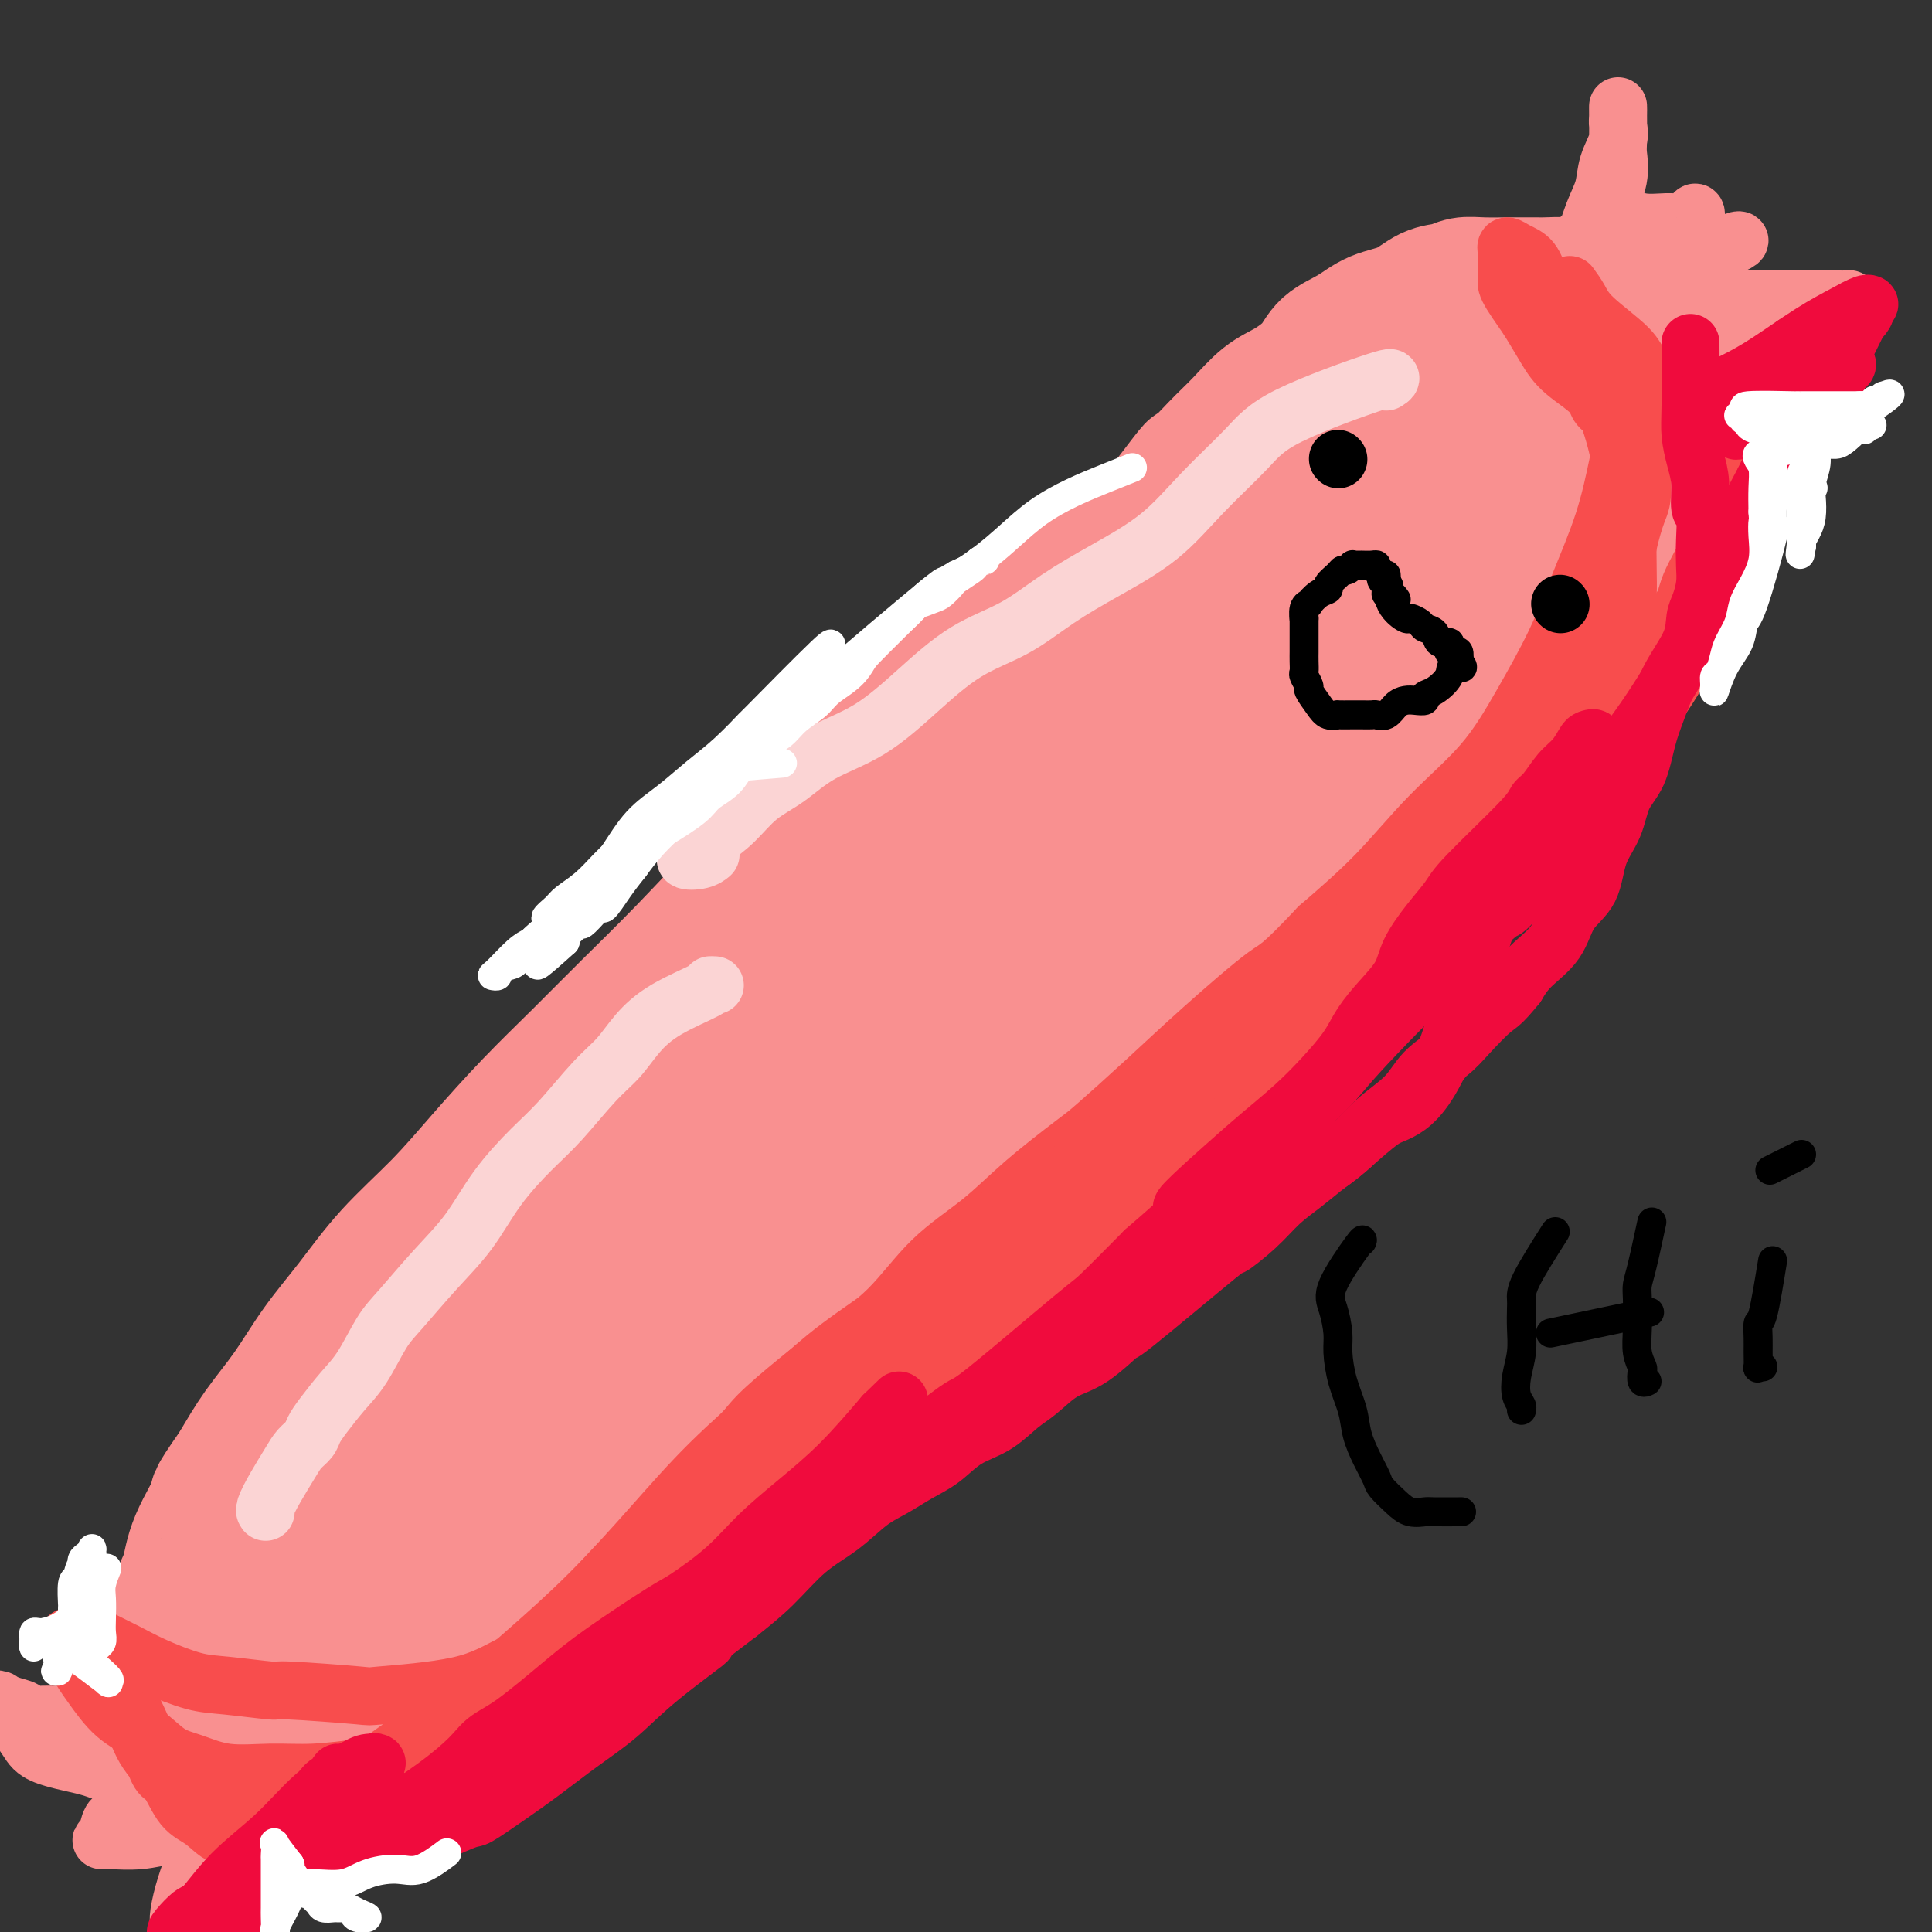 <svg viewBox='0 0 400 400' version='1.1' xmlns='http://www.w3.org/2000/svg' xmlns:xlink='http://www.w3.org/1999/xlink'><rect x="0" y="0" width="400" height="400" fill="#333333" stroke="none"/><g fill='none' stroke='#F99090' stroke-width='28' stroke-linecap='round' stroke-linejoin='round'><path d='M73,304c-0.219,-2.159 -0.438,-4.317 2,-9c2.438,-4.683 7.533,-11.890 10,-15c2.467,-3.110 2.305,-2.122 4,-4c1.695,-1.878 5.246,-6.622 8,-10c2.754,-3.378 4.709,-5.388 7,-8c2.291,-2.612 4.916,-5.825 8,-9c3.084,-3.175 6.627,-6.313 10,-10c3.373,-3.687 6.578,-7.923 10,-12c3.422,-4.077 7.062,-7.996 11,-12c3.938,-4.004 8.172,-8.092 12,-12c3.828,-3.908 7.248,-7.635 11,-11c3.752,-3.365 7.837,-6.369 10,-8c2.163,-1.631 2.404,-1.890 4,-4c1.596,-2.110 4.548,-6.071 7,-9c2.452,-2.929 4.404,-4.826 7,-7c2.596,-2.174 5.837,-4.624 8,-7c2.163,-2.376 3.249,-4.679 5,-7c1.751,-2.321 4.166,-4.662 6,-7c1.834,-2.338 3.086,-4.673 5,-7c1.914,-2.327 4.490,-4.645 6,-6c1.510,-1.355 1.955,-1.747 3,-3c1.045,-1.253 2.692,-3.366 4,-5c1.308,-1.634 2.279,-2.788 3,-4c0.721,-1.212 1.194,-2.480 2,-4c0.806,-1.520 1.945,-3.291 3,-5c1.055,-1.709 2.028,-3.354 3,-5'/><path d='M242,104c7.081,-9.317 4.784,-6.109 5,-6c0.216,0.109 2.947,-2.883 5,-5c2.053,-2.117 3.429,-3.361 5,-5c1.571,-1.639 3.336,-3.674 5,-5c1.664,-1.326 3.227,-1.945 5,-3c1.773,-1.055 3.758,-2.546 5,-4c1.242,-1.454 1.742,-2.869 3,-4c1.258,-1.131 3.274,-1.976 5,-3c1.726,-1.024 3.161,-2.226 5,-3c1.839,-0.774 4.082,-1.122 6,-2c1.918,-0.878 3.510,-2.288 5,-3c1.490,-0.712 2.878,-0.727 4,-1c1.122,-0.273 1.979,-0.805 3,-1c1.021,-0.195 2.207,-0.052 4,0c1.793,0.052 4.194,0.013 5,0c0.806,-0.013 0.016,-0.001 1,0c0.984,0.001 3.740,-0.008 5,0c1.260,0.008 1.022,0.035 2,0c0.978,-0.035 3.172,-0.130 4,0c0.828,0.130 0.292,0.484 1,1c0.708,0.516 2.661,1.193 4,2c1.339,0.807 2.063,1.745 3,3c0.937,1.255 2.088,2.827 3,4c0.912,1.173 1.587,1.947 2,3c0.413,1.053 0.566,2.387 1,4c0.434,1.613 1.150,3.507 2,5c0.850,1.493 1.836,2.585 2,4c0.164,1.415 -0.492,3.152 0,5c0.492,1.848 2.132,3.805 3,6c0.868,2.195 0.962,4.627 1,7c0.038,2.373 0.019,4.686 0,7'/><path d='M346,110c1.709,7.352 1.482,6.731 1,8c-0.482,1.269 -1.218,4.428 -2,7c-0.782,2.572 -1.609,4.557 -3,7c-1.391,2.443 -3.348,5.344 -5,8c-1.652,2.656 -3.001,5.065 -5,8c-1.999,2.935 -4.648,6.394 -8,10c-3.352,3.606 -7.408,7.357 -9,9c-1.592,1.643 -0.719,1.177 -5,5c-4.281,3.823 -13.715,11.933 -18,16c-4.285,4.067 -3.419,4.090 -6,6c-2.581,1.910 -8.608,5.707 -14,10c-5.392,4.293 -10.148,9.081 -15,13c-4.852,3.919 -9.800,6.968 -14,10c-4.200,3.032 -7.650,6.046 -12,10c-4.350,3.954 -9.599,8.847 -14,13c-4.401,4.153 -7.955,7.567 -10,10c-2.045,2.433 -2.580,3.885 -5,6c-2.420,2.115 -6.725,4.892 -10,8c-3.275,3.108 -5.521,6.547 -8,9c-2.479,2.453 -5.190,3.921 -8,6c-2.810,2.079 -5.718,4.768 -8,7c-2.282,2.232 -3.938,4.006 -6,6c-2.062,1.994 -4.529,4.207 -7,6c-2.471,1.793 -4.945,3.167 -7,5c-2.055,1.833 -3.690,4.124 -6,6c-2.310,1.876 -5.296,3.337 -8,5c-2.704,1.663 -5.125,3.529 -7,5c-1.875,1.471 -3.204,2.549 -5,4c-1.796,1.451 -4.061,3.275 -5,4c-0.939,0.725 -0.554,0.350 -2,1c-1.446,0.650 -4.723,2.325 -8,4'/><path d='M107,342c-5.643,3.709 -2.251,1.482 -2,1c0.251,-0.482 -2.638,0.782 -5,2c-2.362,1.218 -4.196,2.392 -6,3c-1.804,0.608 -3.577,0.652 -5,1c-1.423,0.348 -2.496,1.001 -4,1c-1.504,-0.001 -3.439,-0.654 -5,-1c-1.561,-0.346 -2.747,-0.385 -4,-1c-1.253,-0.615 -2.573,-1.808 -4,-3c-1.427,-1.192 -2.963,-2.384 -4,-4c-1.037,-1.616 -1.576,-3.658 -2,-6c-0.424,-2.342 -0.733,-4.985 -1,-8c-0.267,-3.015 -0.491,-6.401 0,-11c0.491,-4.599 1.697,-10.410 3,-15c1.303,-4.590 2.703,-7.961 6,-14c3.297,-6.039 8.492,-14.748 12,-20c3.508,-5.252 5.328,-7.047 11,-14c5.672,-6.953 15.196,-19.062 20,-25c4.804,-5.938 4.887,-5.703 8,-9c3.113,-3.297 9.255,-10.127 15,-16c5.745,-5.873 11.094,-10.791 16,-16c4.906,-5.209 9.370,-10.710 14,-16c4.630,-5.290 9.425,-10.368 14,-15c4.575,-4.632 8.929,-8.818 13,-13c4.071,-4.182 7.857,-8.358 12,-12c4.143,-3.642 8.642,-6.749 13,-10c4.358,-3.251 8.577,-6.647 13,-10c4.423,-3.353 9.052,-6.661 14,-10c4.948,-3.339 10.217,-6.707 15,-10c4.783,-3.293 9.081,-6.512 13,-9c3.919,-2.488 7.460,-4.244 11,-6'/><path d='M288,76c13.741,-9.298 8.595,-5.045 8,-4c-0.595,1.045 3.363,-1.120 5,-2c1.637,-0.880 0.954,-0.476 2,0c1.046,0.476 3.822,1.023 5,1c1.178,-0.023 0.759,-0.615 2,0c1.241,0.615 4.144,2.438 6,4c1.856,1.562 2.666,2.863 4,4c1.334,1.137 3.193,2.108 4,4c0.807,1.892 0.563,4.703 1,7c0.437,2.297 1.556,4.081 1,9c-0.556,4.919 -2.787,12.975 -4,17c-1.213,4.025 -1.409,4.020 -3,7c-1.591,2.980 -4.575,8.945 -9,15c-4.425,6.055 -10.289,12.200 -13,16c-2.711,3.800 -2.270,5.255 -13,18c-10.730,12.745 -32.631,36.781 -42,47c-9.369,10.219 -6.207,6.621 -8,8c-1.793,1.379 -8.543,7.736 -14,13c-5.457,5.264 -9.621,9.434 -14,14c-4.379,4.566 -8.971,9.528 -14,15c-5.029,5.472 -10.494,11.453 -16,17c-5.506,5.547 -11.053,10.659 -16,15c-4.947,4.341 -9.296,7.909 -13,11c-3.704,3.091 -6.765,5.704 -10,8c-3.235,2.296 -6.646,4.274 -10,6c-3.354,1.726 -6.653,3.200 -10,5c-3.347,1.800 -6.743,3.926 -10,6c-3.257,2.074 -6.377,4.097 -8,5c-1.623,0.903 -1.749,0.687 -4,1c-2.251,0.313 -6.625,1.157 -11,2'/><path d='M84,345c-2.558,0.400 -1.452,-0.101 -2,0c-0.548,0.101 -2.749,0.802 -4,1c-1.251,0.198 -1.552,-0.109 -2,-1c-0.448,-0.891 -1.044,-2.365 -1,-5c0.044,-2.635 0.729,-6.430 2,-12c1.271,-5.570 3.128,-12.917 6,-20c2.872,-7.083 6.758,-13.904 11,-21c4.242,-7.096 8.838,-14.467 14,-22c5.162,-7.533 10.888,-15.227 17,-23c6.112,-7.773 12.610,-15.625 19,-23c6.390,-7.375 12.672,-14.272 20,-22c7.328,-7.728 15.703,-16.288 21,-22c5.297,-5.712 7.518,-8.576 20,-20c12.482,-11.424 35.226,-31.407 45,-40c9.774,-8.593 6.580,-5.795 8,-7c1.420,-1.205 7.456,-6.411 12,-10c4.544,-3.589 7.596,-5.559 10,-7c2.404,-1.441 4.159,-2.351 6,-3c1.841,-0.649 3.769,-1.035 5,-1c1.231,0.035 1.766,0.493 3,1c1.234,0.507 3.168,1.065 5,2c1.832,0.935 3.561,2.248 5,7c1.439,4.752 2.587,12.942 3,17c0.413,4.058 0.089,3.982 -1,7c-1.089,3.018 -2.945,9.128 -6,15c-3.055,5.872 -7.310,11.504 -13,18c-5.690,6.496 -12.814,13.855 -21,21c-8.186,7.145 -17.435,14.078 -27,22c-9.565,7.922 -19.447,16.835 -29,25c-9.553,8.165 -18.776,15.583 -28,23'/><path d='M182,245c-20.713,17.987 -19.995,17.456 -24,21c-4.005,3.544 -12.734,11.163 -19,16c-6.266,4.837 -10.071,6.890 -13,9c-2.929,2.110 -4.984,4.276 -6,5c-1.016,0.724 -0.994,0.005 -1,0c-0.006,-0.005 -0.039,0.703 1,-1c1.039,-1.703 3.152,-5.818 7,-12c3.848,-6.182 9.431,-14.430 17,-25c7.569,-10.570 17.123,-23.460 28,-36c10.877,-12.540 23.077,-24.730 36,-37c12.923,-12.270 26.570,-24.621 34,-31c7.430,-6.379 8.643,-6.787 14,-11c5.357,-4.213 14.858,-12.232 21,-17c6.142,-4.768 8.923,-6.286 12,-8c3.077,-1.714 6.448,-3.625 8,-4c1.552,-0.375 1.283,0.784 1,3c-0.283,2.216 -0.582,5.488 -3,11c-2.418,5.512 -6.956,13.264 -13,22c-6.044,8.736 -13.593,18.456 -22,29c-8.407,10.544 -17.672,21.913 -28,33c-10.328,11.087 -21.720,21.892 -32,32c-10.280,10.108 -19.450,19.520 -28,28c-8.550,8.480 -16.481,16.028 -23,22c-6.519,5.972 -11.626,10.367 -15,13c-3.374,2.633 -5.017,3.505 -6,4c-0.983,0.495 -1.308,0.613 -1,-1c0.308,-1.613 1.247,-4.958 6,-14c4.753,-9.042 13.318,-23.780 18,-32c4.682,-8.220 5.481,-9.920 12,-19c6.519,-9.080 18.760,-25.540 31,-42'/><path d='M194,203c11.636,-15.689 19.227,-24.412 33,-37c13.773,-12.588 33.728,-29.041 43,-36c9.272,-6.959 7.862,-4.426 10,-5c2.138,-0.574 7.824,-4.257 11,-6c3.176,-1.743 3.842,-1.546 4,-1c0.158,0.546 -0.193,1.440 -2,4c-1.807,2.560 -5.070,6.786 -11,13c-5.930,6.214 -14.526,14.416 -24,24c-9.474,9.584 -19.826,20.550 -31,33c-11.174,12.450 -23.170,26.383 -35,40c-11.830,13.617 -23.492,26.919 -34,39c-10.508,12.081 -19.860,22.940 -28,32c-8.140,9.060 -15.067,16.321 -20,22c-4.933,5.679 -7.871,9.776 -10,12c-2.129,2.224 -3.447,2.575 -4,3c-0.553,0.425 -0.340,0.923 -1,2c-0.660,1.077 -2.192,2.731 3,-7c5.192,-9.731 17.110,-30.849 27,-46c9.890,-15.151 17.753,-24.336 21,-29c3.247,-4.664 1.879,-4.806 11,-15c9.121,-10.194 28.730,-30.439 37,-39c8.270,-8.561 5.199,-5.438 13,-12c7.801,-6.562 26.473,-22.807 38,-33c11.527,-10.193 15.910,-14.332 19,-17c3.090,-2.668 4.889,-3.864 8,-7c3.111,-3.136 7.535,-8.210 11,-12c3.465,-3.790 5.970,-6.294 8,-9c2.030,-2.706 3.585,-5.613 5,-8c1.415,-2.387 2.690,-4.253 4,-6c1.310,-1.747 2.655,-3.373 4,-5'/><path d='M304,97c6.216,-7.452 5.756,-6.080 6,-6c0.244,0.080 1.192,-1.130 2,-2c0.808,-0.870 1.475,-1.399 2,-2c0.525,-0.601 0.907,-1.275 1,-2c0.093,-0.725 -0.104,-1.500 0,-2c0.104,-0.500 0.510,-0.726 0,-1c-0.510,-0.274 -1.935,-0.598 -4,-1c-2.065,-0.402 -4.770,-0.884 -8,-1c-3.230,-0.116 -6.987,0.134 -11,1c-4.013,0.866 -8.283,2.347 -13,4c-4.717,1.653 -9.880,3.478 -15,6c-5.120,2.522 -10.198,5.740 -15,9c-4.802,3.260 -9.329,6.561 -16,11c-6.671,4.439 -15.487,10.016 -21,14c-5.513,3.984 -7.723,6.374 -11,10c-3.277,3.626 -7.622,8.486 -12,13c-4.378,4.514 -8.789,8.682 -14,14c-5.211,5.318 -11.222,11.786 -17,18c-5.778,6.214 -11.323,12.174 -16,17c-4.677,4.826 -8.487,8.517 -12,12c-3.513,3.483 -6.730,6.759 -10,10c-3.270,3.241 -6.592,6.447 -10,10c-3.408,3.553 -6.903,7.455 -10,11c-3.097,3.545 -5.796,6.735 -9,10c-3.204,3.265 -6.912,6.604 -10,10c-3.088,3.396 -5.557,6.849 -8,10c-2.443,3.151 -4.861,5.999 -7,9c-2.139,3.001 -3.999,6.154 -6,9c-2.001,2.846 -4.143,5.385 -6,8c-1.857,2.615 -3.428,5.308 -5,8'/><path d='M49,304c-5.638,8.005 -3.734,6.017 -4,7c-0.266,0.983 -2.702,4.938 -4,8c-1.298,3.062 -1.458,5.231 -2,7c-0.542,1.769 -1.466,3.139 -2,5c-0.534,1.861 -0.680,4.214 -1,6c-0.320,1.786 -0.815,3.006 -1,4c-0.185,0.994 -0.060,1.762 0,3c0.060,1.238 0.054,2.947 0,4c-0.054,1.053 -0.158,1.451 0,2c0.158,0.549 0.578,1.251 1,2c0.422,0.749 0.847,1.546 1,3c0.153,1.454 0.033,3.567 1,5c0.967,1.433 3.022,2.188 4,3c0.978,0.812 0.878,1.680 4,3c3.122,1.320 9.464,3.091 13,4c3.536,0.909 4.266,0.954 6,1c1.734,0.046 4.472,0.092 7,0c2.528,-0.092 4.847,-0.321 8,-1c3.153,-0.679 7.139,-1.807 10,-3c2.861,-1.193 4.595,-2.451 7,-4c2.405,-1.549 5.480,-3.390 8,-5c2.520,-1.610 4.483,-2.990 7,-5c2.517,-2.010 5.587,-4.648 8,-7c2.413,-2.352 4.169,-4.416 6,-7c1.831,-2.584 3.738,-5.689 6,-9c2.262,-3.311 4.880,-6.829 6,-9c1.120,-2.171 0.744,-2.994 2,-5c1.256,-2.006 4.146,-5.194 6,-8c1.854,-2.806 2.673,-5.230 4,-8c1.327,-2.770 3.164,-5.885 5,-9'/><path d='M155,291c6.318,-9.996 4.613,-7.486 5,-8c0.387,-0.514 2.866,-4.051 5,-7c2.134,-2.949 3.924,-5.310 5,-7c1.076,-1.690 1.438,-2.709 2,-3c0.562,-0.291 1.323,0.146 2,0c0.677,-0.146 1.269,-0.874 1,-1c-0.269,-0.126 -1.399,0.349 -3,1c-1.601,0.651 -3.672,1.479 -7,3c-3.328,1.521 -7.914,3.736 -13,7c-5.086,3.264 -10.673,7.577 -17,12c-6.327,4.423 -13.394,8.956 -20,14c-6.606,5.044 -12.751,10.599 -19,16c-6.249,5.401 -12.601,10.649 -18,16c-5.399,5.351 -9.846,10.806 -14,16c-4.154,5.194 -8.016,10.128 -11,14c-2.984,3.872 -5.089,6.680 -6,8c-0.911,1.320 -0.626,1.150 -1,2c-0.374,0.850 -1.405,2.721 0,1c1.405,-1.721 5.245,-7.032 8,-11c2.755,-3.968 4.423,-6.592 6,-9c1.577,-2.408 3.062,-4.600 7,-10c3.938,-5.400 10.330,-14.010 15,-21c4.670,-6.990 7.619,-12.362 10,-16c2.381,-3.638 4.193,-5.543 5,-7c0.807,-1.457 0.610,-2.466 0,-3c-0.610,-0.534 -1.632,-0.592 -4,0c-2.368,0.592 -6.082,1.833 -10,4c-3.918,2.167 -8.040,5.261 -12,9c-3.960,3.739 -7.758,8.122 -11,12c-3.242,3.878 -5.926,7.251 -8,10c-2.074,2.749 -3.537,4.875 -5,7'/><path d='M47,340c-3.689,5.174 -0.913,3.609 0,4c0.913,0.391 -0.039,2.736 0,4c0.039,1.264 1.068,1.445 2,2c0.932,0.555 1.768,1.484 3,2c1.232,0.516 2.859,0.619 5,0c2.141,-0.619 4.795,-1.959 7,-4c2.205,-2.041 3.961,-4.784 7,-8c3.039,-3.216 7.360,-6.905 10,-9c2.640,-2.095 3.599,-2.598 6,-5c2.401,-2.402 6.246,-6.704 10,-10c3.754,-3.296 7.419,-5.584 11,-8c3.581,-2.416 7.080,-4.958 11,-8c3.920,-3.042 8.263,-6.583 10,-8c1.737,-1.417 0.869,-0.708 0,0'/></g>
<g fill='none' stroke='#F99090' stroke-width='12' stroke-linecap='round' stroke-linejoin='round'><path d='M50,354c-0.673,-0.001 -1.346,-0.001 -4,0c-2.654,0.001 -7.288,0.004 -10,0c-2.712,-0.004 -3.502,-0.015 -4,0c-0.498,0.015 -0.703,0.057 -2,0c-1.297,-0.057 -3.687,-0.212 -5,0c-1.313,0.212 -1.550,0.790 -3,1c-1.450,0.210 -4.113,0.053 -6,0c-1.887,-0.053 -2.998,-0.003 -4,0c-1.002,0.003 -1.894,-0.042 -3,0c-1.106,0.042 -2.424,0.169 -3,0c-0.576,-0.169 -0.408,-0.636 -1,-1c-0.592,-0.364 -1.944,-0.626 -3,-1c-1.056,-0.374 -1.817,-0.859 -2,-1c-0.183,-0.141 0.213,0.061 0,0c-0.213,-0.061 -1.033,-0.385 -1,0c0.033,0.385 0.921,1.479 1,2c0.079,0.521 -0.650,0.468 0,1c0.650,0.532 2.680,1.648 4,3c1.320,1.352 1.929,2.940 3,4c1.071,1.060 2.603,1.590 4,2c1.397,0.410 2.659,0.698 4,1c1.341,0.302 2.763,0.617 4,1c1.237,0.383 2.290,0.835 3,1c0.710,0.165 1.076,0.045 2,0c0.924,-0.045 2.407,-0.013 3,0c0.593,0.013 0.297,0.006 0,0'/><path d='M27,367c3.263,0.760 1.422,0.162 1,0c-0.422,-0.162 0.575,0.114 1,0c0.425,-0.114 0.279,-0.618 0,0c-0.279,0.618 -0.690,2.358 -1,3c-0.310,0.642 -0.518,0.186 -1,1c-0.482,0.814 -1.236,2.897 -2,4c-0.764,1.103 -1.536,1.225 -2,2c-0.464,0.775 -0.620,2.204 -1,3c-0.380,0.796 -0.983,0.959 -1,1c-0.017,0.041 0.553,-0.042 2,0c1.447,0.042 3.773,0.207 6,0c2.227,-0.207 4.356,-0.788 6,-1c1.644,-0.212 2.802,-0.057 4,0c1.198,0.057 2.436,0.014 3,0c0.564,-0.014 0.453,-0.001 0,1c-0.453,1.001 -1.249,2.990 -2,5c-0.751,2.010 -1.458,4.042 -2,6c-0.542,1.958 -0.920,3.842 -1,5c-0.080,1.158 0.137,1.588 0,2c-0.137,0.412 -0.627,0.805 0,1c0.627,0.195 2.371,0.192 3,0c0.629,-0.192 0.141,-0.573 2,-2c1.859,-1.427 6.063,-3.899 8,-5c1.937,-1.101 1.607,-0.831 2,-1c0.393,-0.169 1.507,-0.777 3,-2c1.493,-1.223 3.363,-3.060 4,-4c0.637,-0.940 0.039,-0.983 0,-1c-0.039,-0.017 0.480,-0.009 1,0'/><path d='M60,385c2.438,-2.370 -2.968,-0.793 -7,-1c-4.032,-0.207 -6.692,-2.196 -8,-3c-1.308,-0.804 -1.265,-0.423 -2,-1c-0.735,-0.577 -2.249,-2.114 -3,-3c-0.751,-0.886 -0.741,-1.123 -1,-2c-0.259,-0.877 -0.788,-2.393 -1,-3c-0.212,-0.607 -0.106,-0.303 0,0'/><path d='M327,66c0.018,0.598 0.036,1.197 0,-2c-0.036,-3.197 -0.127,-10.188 0,-13c0.127,-2.812 0.472,-1.445 1,-2c0.528,-0.555 1.238,-3.030 2,-5c0.762,-1.970 1.577,-3.433 2,-5c0.423,-1.567 0.453,-3.237 1,-5c0.547,-1.763 1.611,-3.618 2,-5c0.389,-1.382 0.104,-2.291 0,-3c-0.104,-0.709 -0.029,-1.219 0,-2c0.029,-0.781 0.010,-1.832 0,-2c-0.010,-0.168 -0.010,0.548 0,2c0.010,1.452 0.031,3.641 0,5c-0.031,1.359 -0.113,1.888 0,3c0.113,1.112 0.422,2.806 0,5c-0.422,2.194 -1.574,4.889 -2,6c-0.426,1.111 -0.124,0.638 0,1c0.124,0.362 0.072,1.559 0,2c-0.072,0.441 -0.163,0.126 0,0c0.163,-0.126 0.582,-0.063 1,0'/><path d='M334,46c0.126,3.712 0.940,0.992 2,0c1.060,-0.992 2.364,-0.256 4,0c1.636,0.256 3.602,0.034 5,0c1.398,-0.034 2.228,0.122 3,0c0.772,-0.122 1.486,-0.521 2,-1c0.514,-0.479 0.827,-1.039 1,-1c0.173,0.039 0.205,0.676 0,1c-0.205,0.324 -0.646,0.336 -1,1c-0.354,0.664 -0.620,1.982 -1,3c-0.380,1.018 -0.874,1.738 -1,2c-0.126,0.262 0.118,0.067 0,0c-0.118,-0.067 -0.596,-0.005 1,0c1.596,0.005 5.266,-0.045 7,0c1.734,0.045 1.531,0.186 2,0c0.469,-0.186 1.610,-0.697 2,-1c0.390,-0.303 0.028,-0.396 -1,0c-1.028,0.396 -2.722,1.283 -4,2c-1.278,0.717 -2.139,1.264 -3,2c-0.861,0.736 -1.720,1.662 -2,2c-0.280,0.338 0.020,0.090 0,0c-0.020,-0.090 -0.359,-0.020 0,0c0.359,0.020 1.415,-0.010 2,0c0.585,0.010 0.698,0.061 1,0c0.302,-0.061 0.792,-0.233 1,0c0.208,0.233 0.133,0.870 0,1c-0.133,0.130 -0.324,-0.249 -1,0c-0.676,0.249 -1.838,1.124 -3,2'/><path d='M350,59c-1.993,1.862 -1.976,2.015 -3,2c-1.024,-0.015 -3.088,-0.200 -2,0c1.088,0.200 5.330,0.786 7,1c1.670,0.214 0.768,0.057 3,0c2.232,-0.057 7.597,-0.015 10,0c2.403,0.015 1.844,0.004 3,0c1.156,-0.004 4.025,-0.001 6,0c1.975,0.001 3.054,0.001 4,0c0.946,-0.001 1.760,-0.001 2,0c0.240,0.001 -0.093,0.003 0,0c0.093,-0.003 0.614,-0.013 1,0c0.386,0.013 0.638,0.048 1,0c0.362,-0.048 0.835,-0.181 1,0c0.165,0.181 0.022,0.674 0,1c-0.022,0.326 0.078,0.483 0,1c-0.078,0.517 -0.333,1.393 -3,3c-2.667,1.607 -7.746,3.946 -10,5c-2.254,1.054 -1.684,0.822 -3,1c-1.316,0.178 -4.519,0.765 -6,1c-1.481,0.235 -1.241,0.117 -1,0'/><path d='M360,74c-4.156,1.706 -3.047,0.970 -3,0c0.047,-0.970 -0.969,-2.173 -2,-3c-1.031,-0.827 -2.077,-1.279 -3,-2c-0.923,-0.721 -1.722,-1.710 -2,-2c-0.278,-0.290 -0.035,0.119 0,0c0.035,-0.119 -0.137,-0.765 0,-1c0.137,-0.235 0.582,-0.057 1,0c0.418,0.057 0.810,-0.006 1,0c0.190,0.006 0.179,0.082 0,0c-0.179,-0.082 -0.527,-0.323 -1,0c-0.473,0.323 -1.073,1.208 -4,0c-2.927,-1.208 -8.181,-4.510 -10,-6c-1.819,-1.490 -0.202,-1.170 0,-2c0.202,-0.830 -1.012,-2.811 -2,-4c-0.988,-1.189 -1.752,-1.586 -2,-2c-0.248,-0.414 0.019,-0.846 0,-1c-0.019,-0.154 -0.325,-0.031 0,0c0.325,0.031 1.280,-0.030 4,1c2.720,1.030 7.206,3.151 9,4c1.794,0.849 0.897,0.424 0,0'/></g>
<g fill='none' stroke='#F84D4D' stroke-width='12' stroke-linecap='round' stroke-linejoin='round'><path d='M365,77c-0.257,0.487 -0.514,0.974 -1,1c-0.486,0.026 -1.202,-0.410 -3,1c-1.798,1.410 -4.678,4.667 -6,6c-1.322,1.333 -1.086,0.741 -1,1c0.086,0.259 0.023,1.370 0,2c-0.023,0.630 -0.007,0.780 0,1c0.007,0.220 0.006,0.511 0,1c-0.006,0.489 -0.016,1.178 0,2c0.016,0.822 0.057,1.779 0,3c-0.057,1.221 -0.210,2.705 0,4c0.210,1.295 0.785,2.399 1,4c0.215,1.601 0.069,3.699 0,5c-0.069,1.301 -0.061,1.807 0,3c0.061,1.193 0.176,3.074 0,5c-0.176,1.926 -0.642,3.898 -1,5c-0.358,1.102 -0.609,1.336 -1,2c-0.391,0.664 -0.922,1.758 -1,3c-0.078,1.242 0.299,2.630 0,4c-0.299,1.370 -1.273,2.720 -2,4c-0.727,1.280 -1.209,2.490 -2,4c-0.791,1.510 -1.893,3.320 -3,5c-1.107,1.680 -2.218,3.230 -3,5c-0.782,1.770 -1.233,3.759 -2,5c-0.767,1.241 -1.848,1.734 -3,3c-1.152,1.266 -2.373,3.307 -3,4c-0.627,0.693 -0.660,0.039 -2,1c-1.340,0.961 -3.988,3.536 -5,5c-1.012,1.464 -0.388,1.817 -1,3c-0.612,1.183 -2.461,3.195 -4,5c-1.539,1.805 -2.770,3.402 -4,5'/><path d='M318,179c-4.341,4.737 -4.194,3.579 -5,4c-0.806,0.421 -2.566,2.423 -4,4c-1.434,1.577 -2.541,2.731 -4,4c-1.459,1.269 -3.268,2.653 -5,4c-1.732,1.347 -3.386,2.656 -5,4c-1.614,1.344 -3.186,2.721 -5,4c-1.814,1.279 -3.869,2.459 -6,4c-2.131,1.541 -4.336,3.443 -6,5c-1.664,1.557 -2.786,2.770 -4,4c-1.214,1.230 -2.518,2.478 -4,4c-1.482,1.522 -3.141,3.317 -5,5c-1.859,1.683 -3.917,3.254 -6,5c-2.083,1.746 -4.191,3.665 -6,5c-1.809,1.335 -3.321,2.084 -6,5c-2.679,2.916 -6.526,7.997 -9,11c-2.474,3.003 -3.575,3.928 -5,5c-1.425,1.072 -3.175,2.291 -5,4c-1.825,1.709 -3.727,3.906 -5,5c-1.273,1.094 -1.918,1.083 -3,2c-1.082,0.917 -2.599,2.761 -4,4c-1.401,1.239 -2.684,1.872 -4,3c-1.316,1.128 -2.664,2.751 -4,4c-1.336,1.249 -2.659,2.123 -4,3c-1.341,0.877 -2.699,1.757 -4,3c-1.301,1.243 -2.546,2.851 -4,4c-1.454,1.149 -3.119,1.841 -4,3c-0.881,1.159 -0.978,2.785 -2,4c-1.022,1.215 -2.967,2.019 -4,3c-1.033,0.981 -1.152,2.137 -2,3c-0.848,0.863 -2.424,1.431 -4,2'/><path d='M180,303c-21.760,19.791 -7.159,7.269 -3,3c4.159,-4.269 -2.124,-0.284 -5,2c-2.876,2.284 -2.345,2.866 -3,4c-0.655,1.134 -2.495,2.820 -4,4c-1.505,1.180 -2.675,1.856 -4,3c-1.325,1.144 -2.807,2.758 -4,4c-1.193,1.242 -2.098,2.113 -3,3c-0.902,0.887 -1.801,1.789 -3,3c-1.199,1.211 -2.698,2.732 -4,4c-1.302,1.268 -2.408,2.284 -3,3c-0.592,0.716 -0.669,1.133 -2,2c-1.331,0.867 -3.916,2.184 -5,3c-1.084,0.816 -0.667,1.131 -2,3c-1.333,1.869 -4.418,5.292 -6,7c-1.582,1.708 -1.663,1.702 -2,2c-0.337,0.298 -0.932,0.899 -2,2c-1.068,1.101 -2.611,2.703 -4,4c-1.389,1.297 -2.626,2.290 -4,3c-1.374,0.710 -2.885,1.136 -4,2c-1.115,0.864 -1.835,2.167 -3,3c-1.165,0.833 -2.777,1.198 -4,2c-1.223,0.802 -2.059,2.042 -3,3c-0.941,0.958 -1.988,1.632 -3,2c-1.012,0.368 -1.988,0.428 -3,1c-1.012,0.572 -2.059,1.655 -3,2c-0.941,0.345 -1.777,-0.048 -3,0c-1.223,0.048 -2.833,0.539 -4,1c-1.167,0.461 -1.891,0.893 -3,1c-1.109,0.107 -2.603,-0.112 -4,0c-1.397,0.112 -2.699,0.556 -4,1'/><path d='M76,380c-3.542,0.465 -3.396,0.126 -4,0c-0.604,-0.126 -1.957,-0.039 -3,0c-1.043,0.039 -1.777,0.031 -2,0c-0.223,-0.031 0.065,-0.086 0,0c-0.065,0.086 -0.483,0.313 0,0c0.483,-0.313 1.868,-1.166 4,-2c2.132,-0.834 5.011,-1.648 8,-3c2.989,-1.352 6.090,-3.243 9,-5c2.910,-1.757 5.630,-3.380 9,-5c3.370,-1.620 7.388,-3.236 10,-5c2.612,-1.764 3.816,-3.676 8,-7c4.184,-3.324 11.348,-8.059 16,-11c4.652,-2.941 6.793,-4.087 9,-6c2.207,-1.913 4.481,-4.594 7,-7c2.519,-2.406 5.283,-4.538 8,-7c2.717,-2.462 5.389,-5.254 8,-8c2.611,-2.746 5.163,-5.445 8,-8c2.837,-2.555 5.958,-4.966 9,-8c3.042,-3.034 6.004,-6.692 9,-10c2.996,-3.308 6.027,-6.267 9,-9c2.973,-2.733 5.889,-5.241 9,-8c3.111,-2.759 6.416,-5.769 8,-7c1.584,-1.231 1.447,-0.683 5,-3c3.553,-2.317 10.798,-7.497 14,-10c3.202,-2.503 2.362,-2.328 4,-4c1.638,-1.672 5.754,-5.192 9,-8c3.246,-2.808 5.623,-4.904 8,-7'/><path d='M255,232c10.289,-8.642 7.513,-6.746 8,-8c0.487,-1.254 4.237,-5.656 7,-9c2.763,-3.344 4.539,-5.628 7,-8c2.461,-2.372 5.605,-4.832 8,-7c2.395,-2.168 4.039,-4.045 6,-6c1.961,-1.955 4.240,-3.990 6,-6c1.760,-2.010 3.002,-3.996 5,-6c1.998,-2.004 4.753,-4.026 7,-6c2.247,-1.974 3.984,-3.901 6,-6c2.016,-2.099 4.309,-4.370 6,-6c1.691,-1.630 2.780,-2.620 4,-4c1.220,-1.380 2.570,-3.151 4,-5c1.430,-1.849 2.940,-3.777 4,-5c1.060,-1.223 1.671,-1.741 4,-5c2.329,-3.259 6.378,-9.260 8,-12c1.622,-2.740 0.819,-2.220 1,-3c0.181,-0.780 1.348,-2.860 2,-4c0.652,-1.140 0.790,-1.340 1,-2c0.210,-0.660 0.493,-1.780 1,-3c0.507,-1.220 1.239,-2.538 2,-4c0.761,-1.462 1.553,-3.067 2,-4c0.447,-0.933 0.551,-1.195 1,-2c0.449,-0.805 1.245,-2.152 2,-3c0.755,-0.848 1.470,-1.197 2,-2c0.530,-0.803 0.874,-2.061 1,-3c0.126,-0.939 0.034,-1.561 0,-2c-0.034,-0.439 -0.009,-0.695 0,-1c0.009,-0.305 0.003,-0.659 0,-1c-0.003,-0.341 -0.001,-0.671 0,-1'/><path d='M360,98c0.172,-1.356 0.102,-0.744 0,-1c-0.102,-0.256 -0.238,-1.378 0,-2c0.238,-0.622 0.848,-0.745 1,-1c0.152,-0.255 -0.155,-0.643 0,-1c0.155,-0.357 0.774,-0.683 1,-1c0.226,-0.317 0.061,-0.624 0,-1c-0.061,-0.376 -0.017,-0.822 0,-1c0.017,-0.178 0.009,-0.089 0,0'/><path d='M325,59c0.703,0.972 1.406,1.945 2,3c0.594,1.055 1.079,2.194 3,4c1.921,1.806 5.280,4.279 7,6c1.720,1.721 1.802,2.688 3,4c1.198,1.312 3.511,2.967 5,4c1.489,1.033 2.155,1.443 3,2c0.845,0.557 1.870,1.262 3,2c1.130,0.738 2.365,1.508 3,2c0.635,0.492 0.670,0.706 1,1c0.330,0.294 0.953,0.667 2,1c1.047,0.333 2.516,0.625 3,1c0.484,0.375 -0.016,0.833 0,1c0.016,0.167 0.550,0.045 1,0c0.450,-0.045 0.818,-0.011 1,0c0.182,0.011 0.179,-0.000 0,0c-0.179,0.000 -0.534,0.012 -1,0c-0.466,-0.012 -1.042,-0.047 -2,0c-0.958,0.047 -2.298,0.178 -4,0c-1.702,-0.178 -3.766,-0.663 -6,-1c-2.234,-0.337 -4.638,-0.525 -7,-1c-2.362,-0.475 -4.681,-1.238 -7,-2'/><path d='M335,86c-4.690,-1.129 -3.914,-2.451 -5,-4c-1.086,-1.549 -4.035,-3.325 -6,-5c-1.965,-1.675 -2.947,-3.251 -4,-5c-1.053,-1.749 -2.177,-3.673 -3,-5c-0.823,-1.327 -1.345,-2.057 -2,-3c-0.655,-0.943 -1.443,-2.100 -2,-3c-0.557,-0.900 -0.881,-1.545 -1,-2c-0.119,-0.455 -0.032,-0.721 0,-1c0.032,-0.279 0.009,-0.571 0,-1c-0.009,-0.429 -0.004,-0.995 0,-1c0.004,-0.005 0.006,0.551 0,0c-0.006,-0.551 -0.020,-2.210 0,-3c0.020,-0.790 0.074,-0.711 0,-1c-0.074,-0.289 -0.274,-0.946 0,-1c0.274,-0.054 1.024,0.494 2,1c0.976,0.506 2.179,0.971 3,2c0.821,1.029 1.259,2.623 2,4c0.741,1.377 1.783,2.536 3,4c1.217,1.464 2.608,3.232 4,5'/><path d='M326,67c1.879,2.966 2.076,3.881 3,6c0.924,2.119 2.573,5.441 3,7c0.427,1.559 -0.369,1.354 0,3c0.369,1.646 1.903,5.142 3,10c1.097,4.858 1.757,11.077 2,14c0.243,2.923 0.069,2.548 0,4c-0.069,1.452 -0.033,4.731 0,7c0.033,2.269 0.064,3.530 0,5c-0.064,1.470 -0.222,3.151 -1,5c-0.778,1.849 -2.176,3.867 -3,6c-0.824,2.133 -1.073,4.380 -2,7c-0.927,2.620 -2.533,5.613 -3,7c-0.467,1.387 0.206,1.169 -3,5c-3.206,3.831 -10.289,11.711 -13,15c-2.711,3.289 -1.048,1.988 -2,3c-0.952,1.012 -4.519,4.338 -7,7c-2.481,2.662 -3.875,4.660 -6,7c-2.125,2.340 -4.981,5.023 -8,7c-3.019,1.977 -6.199,3.248 -9,5c-2.801,1.752 -5.221,3.986 -8,6c-2.779,2.014 -5.915,3.810 -9,6c-3.085,2.190 -6.119,4.775 -9,7c-2.881,2.225 -5.608,4.088 -8,6c-2.392,1.912 -4.449,3.871 -6,5c-1.551,1.129 -2.595,1.427 -4,2c-1.405,0.573 -3.169,1.422 -4,2c-0.831,0.578 -0.728,0.887 -1,1c-0.272,0.113 -0.919,0.030 -1,0c-0.081,-0.030 0.406,-0.009 2,-1c1.594,-0.991 4.297,-2.996 7,-5'/><path d='M239,226c3.034,-2.346 7.118,-5.711 11,-9c3.882,-3.289 7.563,-6.500 12,-10c4.437,-3.500 9.631,-7.288 14,-11c4.369,-3.712 7.912,-7.349 12,-11c4.088,-3.651 8.721,-7.318 12,-11c3.279,-3.682 5.204,-7.381 8,-11c2.796,-3.619 6.464,-7.158 9,-11c2.536,-3.842 3.940,-7.988 6,-12c2.060,-4.012 4.777,-7.890 7,-11c2.223,-3.110 3.951,-5.452 5,-8c1.049,-2.548 1.420,-5.301 2,-8c0.580,-2.699 1.371,-5.343 2,-7c0.629,-1.657 1.097,-2.328 1,-6c-0.097,-3.672 -0.758,-10.347 -1,-13c-0.242,-2.653 -0.063,-1.284 0,-1c0.063,0.284 0.011,-0.517 0,-1c-0.011,-0.483 0.020,-0.648 0,-1c-0.020,-0.352 -0.089,-0.890 0,-1c0.089,-0.110 0.338,0.209 0,1c-0.338,0.791 -1.263,2.053 -2,4c-0.737,1.947 -1.286,4.578 -2,8c-0.714,3.422 -1.592,7.636 -3,12c-1.408,4.364 -3.345,8.878 -5,13c-1.655,4.122 -3.028,7.851 -5,12c-1.972,4.149 -4.542,8.717 -7,13c-2.458,4.283 -4.803,8.282 -8,12c-3.197,3.718 -7.245,7.155 -11,11c-3.755,3.845 -7.216,8.099 -11,12c-3.784,3.901 -7.892,7.451 -12,11'/><path d='M273,192c-8.355,8.856 -8.242,7.996 -11,10c-2.758,2.004 -8.388,6.872 -13,11c-4.612,4.128 -8.207,7.515 -12,11c-3.793,3.485 -7.786,7.067 -10,9c-2.214,1.933 -2.650,2.216 -5,4c-2.350,1.784 -6.614,5.070 -10,8c-3.386,2.930 -5.893,5.506 -9,8c-3.107,2.494 -6.814,4.908 -10,8c-3.186,3.092 -5.852,6.863 -9,10c-3.148,3.137 -6.779,5.642 -10,8c-3.221,2.358 -6.031,4.571 -9,7c-2.969,2.429 -6.096,5.075 -8,7c-1.904,1.925 -2.584,3.129 -7,8c-4.416,4.871 -12.568,13.407 -16,17c-3.432,3.593 -2.145,2.241 -3,3c-0.855,0.759 -3.853,3.627 -6,6c-2.147,2.373 -3.444,4.250 -5,6c-1.556,1.750 -3.371,3.372 -5,5c-1.629,1.628 -3.074,3.264 -5,5c-1.926,1.736 -4.335,3.574 -6,5c-1.665,1.426 -2.587,2.439 -4,4c-1.413,1.561 -3.319,3.669 -5,5c-1.681,1.331 -3.139,1.884 -5,3c-1.861,1.116 -4.126,2.794 -6,4c-1.874,1.206 -3.359,1.941 -5,3c-1.641,1.059 -3.440,2.441 -5,4c-1.560,1.559 -2.882,3.294 -4,4c-1.118,0.706 -2.032,0.382 -3,1c-0.968,0.618 -1.991,2.176 -3,3c-1.009,0.824 -2.005,0.912 -3,1'/><path d='M61,380c-5.065,3.657 -0.726,1.301 1,0c1.726,-1.301 0.840,-1.547 2,-3c1.160,-1.453 4.366,-4.115 8,-7c3.634,-2.885 7.696,-5.995 12,-9c4.304,-3.005 8.851,-5.905 13,-9c4.149,-3.095 7.901,-6.386 12,-10c4.099,-3.614 8.544,-7.552 13,-12c4.456,-4.448 8.922,-9.407 13,-14c4.078,-4.593 7.769,-8.820 12,-13c4.231,-4.180 9.001,-8.313 13,-12c3.999,-3.687 7.228,-6.928 11,-10c3.772,-3.072 8.086,-5.977 11,-8c2.914,-2.023 4.428,-3.166 10,-8c5.572,-4.834 15.202,-13.358 19,-17c3.798,-3.642 1.765,-2.400 1,-2c-0.765,0.400 -0.263,-0.040 0,0c0.263,0.040 0.286,0.562 0,2c-0.286,1.438 -0.881,3.793 -2,6c-1.119,2.207 -2.762,4.266 -5,7c-2.238,2.734 -5.071,6.144 -8,9c-2.929,2.856 -5.954,5.160 -10,9c-4.046,3.840 -9.113,9.218 -12,12c-2.887,2.782 -3.595,2.968 -7,6c-3.405,3.032 -9.509,8.911 -15,14c-5.491,5.089 -10.369,9.389 -15,14c-4.631,4.611 -9.014,9.535 -13,14c-3.986,4.465 -7.573,8.471 -11,12c-3.427,3.529 -6.693,6.580 -9,9c-2.307,2.420 -3.653,4.210 -5,6'/><path d='M100,366c-15.924,15.608 -7.234,6.627 -5,4c2.234,-2.627 -1.989,1.100 -4,3c-2.011,1.900 -1.812,1.972 -2,2c-0.188,0.028 -0.763,0.011 -1,0c-0.237,-0.011 -0.135,-0.016 -1,0c-0.865,0.016 -2.696,0.054 -4,0c-1.304,-0.054 -2.080,-0.201 -3,0c-0.920,0.201 -1.985,0.751 -3,1c-1.015,0.249 -1.980,0.196 -3,1c-1.020,0.804 -2.094,2.464 -3,3c-0.906,0.536 -1.644,-0.051 -2,0c-0.356,0.051 -0.332,0.741 -2,1c-1.668,0.259 -5.030,0.086 -7,0c-1.970,-0.086 -2.550,-0.085 -3,0c-0.450,0.085 -0.770,0.255 -2,0c-1.230,-0.255 -3.369,-0.934 -5,-1c-1.631,-0.066 -2.755,0.480 -4,0c-1.245,-0.480 -2.613,-1.986 -4,-3c-1.387,-1.014 -2.794,-1.538 -4,-3c-1.206,-1.462 -2.209,-3.864 -3,-5c-0.791,-1.136 -1.368,-1.006 -2,-2c-0.632,-0.994 -1.319,-3.112 -2,-5c-0.681,-1.888 -1.358,-3.547 -2,-5c-0.642,-1.453 -1.250,-2.699 -2,-4c-0.750,-1.301 -1.643,-2.657 -2,-4c-0.357,-1.343 -0.179,-2.671 0,-4'/><path d='M25,345c-1.608,-3.989 -1.629,-2.960 -2,-3c-0.371,-0.040 -1.094,-1.149 -1,0c0.094,1.149 1.003,4.557 2,7c0.997,2.443 2.080,3.921 3,6c0.920,2.079 1.676,4.760 3,7c1.324,2.240 3.214,4.040 4,5c0.786,0.960 0.466,1.081 4,3c3.534,1.919 10.920,5.636 15,7c4.080,1.364 4.855,0.375 6,0c1.145,-0.375 2.662,-0.135 4,0c1.338,0.135 2.497,0.163 4,0c1.503,-0.163 3.352,-0.519 5,-1c1.648,-0.481 3.097,-1.087 5,-2c1.903,-0.913 4.259,-2.133 6,-3c1.741,-0.867 2.867,-1.380 4,-2c1.133,-0.620 2.274,-1.347 3,-2c0.726,-0.653 1.037,-1.233 2,-2c0.963,-0.767 2.578,-1.721 3,-2c0.422,-0.279 -0.348,0.117 0,0c0.348,-0.117 1.814,-0.748 2,-1c0.186,-0.252 -0.907,-0.126 -2,0'/><path d='M95,362c2.756,-2.049 -1.855,-0.171 -5,1c-3.145,1.171 -4.825,1.636 -7,2c-2.175,0.364 -4.846,0.627 -8,1c-3.154,0.373 -6.790,0.856 -10,1c-3.210,0.144 -5.995,-0.051 -9,0c-3.005,0.051 -6.231,0.347 -9,0c-2.769,-0.347 -5.080,-1.337 -7,-2c-1.920,-0.663 -3.450,-0.998 -5,-2c-1.550,-1.002 -3.121,-2.671 -5,-4c-1.879,-1.329 -4.065,-2.316 -6,-4c-1.935,-1.684 -3.619,-4.063 -5,-6c-1.381,-1.937 -2.458,-3.432 -3,-5c-0.542,-1.568 -0.547,-3.210 -1,-4c-0.453,-0.790 -1.353,-0.729 -1,-1c0.353,-0.271 1.959,-0.875 3,-1c1.041,-0.125 1.518,0.228 3,1c1.482,0.772 3.968,1.962 6,3c2.032,1.038 3.610,1.923 6,3c2.390,1.077 5.592,2.345 8,3c2.408,0.655 4.022,0.699 7,1c2.978,0.301 7.319,0.861 9,1c1.681,0.139 0.703,-0.144 4,0c3.297,0.144 10.868,0.716 14,1c3.132,0.284 1.826,0.281 5,0c3.174,-0.281 10.829,-0.841 16,-2c5.171,-1.159 7.858,-2.918 12,-5c4.142,-2.082 9.739,-4.486 13,-6c3.261,-1.514 4.186,-2.138 7,-4c2.814,-1.862 7.518,-4.960 12,-8c4.482,-3.040 8.741,-6.020 13,-9'/><path d='M152,317c7.239,-4.813 9.337,-6.344 13,-9c3.663,-2.656 8.890,-6.435 14,-10c5.110,-3.565 10.103,-6.914 15,-10c4.897,-3.086 9.698,-5.907 14,-9c4.302,-3.093 8.105,-6.458 12,-10c3.895,-3.542 7.883,-7.263 12,-11c4.117,-3.737 8.364,-7.492 12,-11c3.636,-3.508 6.660,-6.769 10,-10c3.340,-3.231 6.996,-6.431 10,-10c3.004,-3.569 5.355,-7.507 8,-11c2.645,-3.493 5.584,-6.542 8,-9c2.416,-2.458 4.311,-4.327 6,-6c1.689,-1.673 3.174,-3.151 4,-4c0.826,-0.849 0.995,-1.069 1,-1c0.005,0.069 -0.153,0.426 -1,1c-0.847,0.574 -2.383,1.363 -3,2c-0.617,0.637 -0.314,1.120 -2,3c-1.686,1.880 -5.360,5.157 -10,9c-4.640,3.843 -10.245,8.254 -16,13c-5.755,4.746 -11.661,9.828 -18,15c-6.339,5.172 -13.111,10.435 -19,15c-5.889,4.565 -10.894,8.431 -15,12c-4.106,3.569 -7.312,6.842 -10,9c-2.688,2.158 -4.859,3.200 -6,4c-1.141,0.800 -1.254,1.358 -1,1c0.254,-0.358 0.875,-1.632 3,-4c2.125,-2.368 5.755,-5.831 10,-10c4.245,-4.169 9.104,-9.046 15,-14c5.896,-4.954 12.827,-9.987 19,-15c6.173,-5.013 11.586,-10.007 17,-15'/><path d='M254,222c12.359,-10.969 11.755,-9.893 13,-11c1.245,-1.107 4.338,-4.397 6,-6c1.662,-1.603 1.891,-1.519 1,-1c-0.891,0.519 -2.904,1.473 -6,3c-3.096,1.527 -7.275,3.625 -12,7c-4.725,3.375 -9.995,8.026 -16,13c-6.005,4.974 -12.744,10.271 -19,16c-6.256,5.729 -12.031,11.888 -16,16c-3.969,4.112 -6.134,6.175 -7,7c-0.866,0.825 -0.433,0.413 0,0'/></g>
<g fill='none' stroke='#F00B3D' stroke-width='12' stroke-linecap='round' stroke-linejoin='round'><path d='M350,71c0.022,4.936 0.043,9.873 0,13c-0.043,3.127 -0.151,4.445 0,6c0.151,1.555 0.562,3.345 1,5c0.438,1.655 0.902,3.173 1,5c0.098,1.827 -0.169,3.961 0,5c0.169,1.039 0.775,0.981 1,2c0.225,1.019 0.071,3.114 0,5c-0.071,1.886 -0.058,3.562 0,5c0.058,1.438 0.161,2.637 0,4c-0.161,1.363 -0.585,2.891 -1,4c-0.415,1.109 -0.821,1.798 -1,3c-0.179,1.202 -0.130,2.915 -1,5c-0.870,2.085 -2.660,4.541 -4,7c-1.340,2.459 -2.231,4.922 -3,7c-0.769,2.078 -1.418,3.771 -2,6c-0.582,2.229 -1.099,4.994 -2,7c-0.901,2.006 -2.188,3.251 -3,5c-0.812,1.749 -1.149,4.000 -2,6c-0.851,2.000 -2.216,3.749 -3,6c-0.784,2.251 -0.986,5.004 -2,7c-1.014,1.996 -2.839,3.236 -4,5c-1.161,1.764 -1.659,4.052 -3,6c-1.341,1.948 -3.526,3.557 -5,5c-1.474,1.443 -2.237,2.722 -3,4'/><path d='M314,204c-3.196,3.975 -3.686,3.914 -5,5c-1.314,1.086 -3.453,3.321 -5,5c-1.547,1.679 -2.503,2.801 -4,4c-1.497,1.199 -3.537,2.473 -5,4c-1.463,1.527 -2.351,3.307 -4,5c-1.649,1.693 -4.061,3.298 -6,5c-1.939,1.702 -3.405,3.500 -5,5c-1.595,1.500 -3.320,2.702 -5,4c-1.680,1.298 -3.317,2.691 -5,4c-1.683,1.309 -3.413,2.532 -5,4c-1.587,1.468 -3.029,3.180 -5,5c-1.971,1.820 -4.469,3.748 -5,4c-0.531,0.252 0.905,-1.172 -3,2c-3.905,3.172 -13.149,10.940 -17,14c-3.851,3.060 -2.307,1.412 -3,2c-0.693,0.588 -3.621,3.410 -6,5c-2.379,1.590 -4.207,1.947 -6,3c-1.793,1.053 -3.549,2.803 -5,4c-1.451,1.197 -2.596,1.843 -4,3c-1.404,1.157 -3.067,2.827 -5,4c-1.933,1.173 -4.136,1.848 -6,3c-1.864,1.152 -3.388,2.779 -5,4c-1.612,1.221 -3.310,2.035 -5,3c-1.690,0.965 -3.370,2.080 -5,3c-1.630,0.920 -3.210,1.644 -5,3c-1.790,1.356 -3.789,3.343 -6,5c-2.211,1.657 -4.634,2.985 -7,5c-2.366,2.015 -4.676,4.719 -7,7c-2.324,2.281 -4.662,4.141 -7,6'/><path d='M153,334c-17.711,13.420 -8.490,6.970 -7,6c1.490,-0.970 -4.752,3.541 -9,7c-4.248,3.459 -6.501,5.866 -9,8c-2.499,2.134 -5.243,3.994 -8,6c-2.757,2.006 -5.527,4.159 -8,6c-2.473,1.841 -4.649,3.369 -7,5c-2.351,1.631 -4.877,3.365 -6,4c-1.123,0.635 -0.844,0.170 -3,1c-2.156,0.830 -6.746,2.955 -9,4c-2.254,1.045 -2.171,1.012 -4,1c-1.829,-0.012 -5.570,-0.002 -7,0c-1.430,0.002 -0.551,-0.003 -1,0c-0.449,0.003 -2.228,0.014 -3,0c-0.772,-0.014 -0.537,-0.052 0,0c0.537,0.052 1.376,0.193 2,0c0.624,-0.193 1.031,-0.722 3,-2c1.969,-1.278 5.498,-3.306 9,-5c3.502,-1.694 6.977,-3.054 11,-5c4.023,-1.946 8.595,-4.480 13,-7c4.405,-2.520 8.644,-5.028 13,-8c4.356,-2.972 8.828,-6.410 13,-10c4.172,-3.590 8.044,-7.332 12,-11c3.956,-3.668 7.997,-7.263 12,-11c4.003,-3.737 7.970,-7.615 12,-11c4.030,-3.385 8.124,-6.277 13,-10c4.876,-3.723 10.533,-8.277 13,-10c2.467,-1.723 1.744,-0.617 6,-4c4.256,-3.383 13.492,-11.257 18,-15c4.508,-3.743 4.288,-3.355 6,-5c1.712,-1.645 5.356,-5.322 9,-9'/><path d='M237,259c19.068,-16.497 9.736,-9.741 8,-9c-1.736,0.741 4.122,-4.534 8,-8c3.878,-3.466 5.776,-5.122 8,-7c2.224,-1.878 4.775,-3.978 7,-6c2.225,-2.022 4.123,-3.965 6,-6c1.877,-2.035 3.733,-4.163 5,-6c1.267,-1.837 1.944,-3.382 3,-5c1.056,-1.618 2.489,-3.308 4,-5c1.511,-1.692 3.099,-3.387 4,-5c0.901,-1.613 1.114,-3.146 2,-5c0.886,-1.854 2.446,-4.030 4,-6c1.554,-1.970 3.101,-3.733 4,-5c0.899,-1.267 1.150,-2.037 4,-5c2.850,-2.963 8.300,-8.119 11,-11c2.700,-2.881 2.650,-3.486 3,-4c0.350,-0.514 1.101,-0.936 2,-2c0.899,-1.064 1.945,-2.770 3,-4c1.055,-1.230 2.120,-1.984 3,-3c0.880,-1.016 1.574,-2.293 2,-3c0.426,-0.707 0.584,-0.842 1,-1c0.416,-0.158 1.090,-0.338 1,0c-0.090,0.338 -0.943,1.194 -2,3c-1.057,1.806 -2.318,4.563 -4,7c-1.682,2.437 -3.784,4.555 -6,8c-2.216,3.445 -4.544,8.219 -6,11c-1.456,2.781 -2.040,3.570 -3,6c-0.960,2.430 -2.297,6.500 -4,12c-1.703,5.500 -3.772,12.428 -5,16c-1.228,3.572 -1.614,3.786 -2,4'/><path d='M298,220c-3.352,7.161 -6.233,9.064 -8,10c-1.767,0.936 -2.420,0.904 -4,2c-1.580,1.096 -4.087,3.319 -6,5c-1.913,1.681 -3.233,2.821 -5,4c-1.767,1.179 -3.983,2.397 -6,4c-2.017,1.603 -3.836,3.593 -6,5c-2.164,1.407 -4.673,2.233 -7,3c-2.327,0.767 -4.471,1.475 -6,2c-1.529,0.525 -2.443,0.867 -3,1c-0.557,0.133 -0.758,0.056 -1,0c-0.242,-0.056 -0.525,-0.090 0,-1c0.525,-0.910 1.859,-2.697 4,-5c2.141,-2.303 5.091,-5.121 8,-8c2.909,-2.879 5.779,-5.819 9,-9c3.221,-3.181 6.794,-6.602 9,-9c2.206,-2.398 3.047,-3.772 9,-10c5.953,-6.228 17.020,-17.311 22,-22c4.980,-4.689 3.873,-2.984 5,-4c1.127,-1.016 4.488,-4.751 7,-8c2.512,-3.249 4.173,-6.010 6,-9c1.827,-2.990 3.818,-6.209 5,-8c1.182,-1.791 1.554,-2.154 3,-4c1.446,-1.846 3.966,-5.174 6,-8c2.034,-2.826 3.584,-5.151 6,-9c2.416,-3.849 5.700,-9.221 7,-12c1.300,-2.779 0.616,-2.966 1,-4c0.384,-1.034 1.835,-2.916 3,-5c1.165,-2.084 2.044,-4.369 3,-7c0.956,-2.631 1.987,-5.609 3,-8c1.013,-2.391 2.006,-4.196 3,-6'/><path d='M365,100c2.530,-5.403 2.355,-3.910 3,-4c0.645,-0.090 2.109,-1.764 3,-3c0.891,-1.236 1.209,-2.034 2,-3c0.791,-0.966 2.054,-2.100 3,-3c0.946,-0.900 1.574,-1.568 2,-2c0.426,-0.432 0.650,-0.629 1,-1c0.350,-0.371 0.826,-0.915 1,-1c0.174,-0.085 0.047,0.289 0,0c-0.047,-0.289 -0.013,-1.240 0,-2c0.013,-0.760 0.005,-1.330 0,-2c-0.005,-0.670 -0.006,-1.439 0,-2c0.006,-0.561 0.019,-0.913 0,-1c-0.019,-0.087 -0.071,0.092 1,-2c1.071,-2.092 3.265,-6.455 4,-8c0.735,-1.545 0.012,-0.272 0,0c-0.012,0.272 0.687,-0.458 1,-1c0.313,-0.542 0.241,-0.896 0,-1c-0.241,-0.104 -0.652,0.041 -1,0c-0.348,-0.041 -0.632,-0.267 -1,0c-0.368,0.267 -0.820,1.027 -2,2c-1.180,0.973 -3.090,2.158 -5,3c-1.910,0.842 -3.821,1.339 -5,2c-1.179,0.661 -1.625,1.486 -2,2c-0.375,0.514 -0.679,0.718 -1,1c-0.321,0.282 -0.661,0.641 -1,1'/><path d='M368,75c-2.502,1.249 -0.257,-0.127 1,-1c1.257,-0.873 1.527,-1.243 3,-2c1.473,-0.757 4.150,-1.901 6,-3c1.850,-1.099 2.873,-2.152 4,-3c1.127,-0.848 2.359,-1.490 3,-2c0.641,-0.510 0.693,-0.887 1,-1c0.307,-0.113 0.870,0.038 1,0c0.130,-0.038 -0.174,-0.265 -1,0c-0.826,0.265 -2.174,1.021 -4,2c-1.826,0.979 -4.128,2.182 -7,4c-2.872,1.818 -6.312,4.253 -9,6c-2.688,1.747 -4.624,2.807 -7,4c-2.376,1.193 -5.193,2.518 -6,3c-0.807,0.482 0.396,0.121 1,0c0.604,-0.121 0.610,-0.003 1,0c0.390,0.003 1.163,-0.109 3,-1c1.837,-0.891 4.739,-2.561 7,-4c2.261,-1.439 3.881,-2.649 5,-3c1.119,-0.351 1.736,0.155 2,0c0.264,-0.155 0.176,-0.971 0,-1c-0.176,-0.029 -0.438,0.730 -1,1c-0.562,0.270 -1.423,0.051 -2,0c-0.577,-0.051 -0.871,0.065 -2,1c-1.129,0.935 -3.093,2.690 -5,4c-1.907,1.310 -3.759,2.176 -5,3c-1.241,0.824 -1.873,1.606 -2,2c-0.127,0.394 0.249,0.398 2,0c1.751,-0.398 4.875,-1.199 8,-2'/><path d='M365,82c2.963,-0.826 5.369,-1.891 8,-3c2.631,-1.109 5.486,-2.261 7,-3c1.514,-0.739 1.687,-1.064 2,-1c0.313,0.064 0.766,0.519 0,1c-0.766,0.481 -2.752,0.990 -5,2c-2.248,1.010 -4.759,2.523 -7,4c-2.241,1.477 -4.212,2.919 -6,4c-1.788,1.081 -3.393,1.803 -4,2c-0.607,0.197 -0.214,-0.129 0,0c0.214,0.129 0.251,0.714 0,1c-0.251,0.286 -0.789,0.272 0,0c0.789,-0.272 2.905,-0.804 5,-1c2.095,-0.196 4.170,-0.056 5,0c0.830,0.056 0.415,0.028 0,0'/><path d='M80,372c0.089,-0.341 0.177,-0.683 -3,1c-3.177,1.683 -9.620,5.389 -12,7c-2.380,1.611 -0.697,1.125 -1,2c-0.303,0.875 -2.593,3.111 -4,5c-1.407,1.889 -1.931,3.431 -3,5c-1.069,1.569 -2.682,3.163 -4,5c-1.318,1.837 -2.339,3.915 -3,5c-0.661,1.085 -0.962,1.176 -1,1c-0.038,-0.176 0.187,-0.621 1,-3c0.813,-2.379 2.215,-6.693 4,-10c1.785,-3.307 3.953,-5.609 6,-8c2.047,-2.391 3.974,-4.873 5,-7c1.026,-2.127 1.150,-3.901 2,-5c0.850,-1.099 2.424,-1.523 3,-2c0.576,-0.477 0.154,-1.006 0,-1c-0.154,0.006 -0.039,0.545 0,1c0.039,0.455 0.002,0.824 -1,2c-1.002,1.176 -2.970,3.160 -4,4c-1.030,0.840 -1.123,0.536 -4,3c-2.877,2.464 -8.539,7.696 -11,10c-2.461,2.304 -1.722,1.679 -3,3c-1.278,1.321 -4.575,4.586 -6,6c-1.425,1.414 -0.979,0.975 -1,1c-0.021,0.025 -0.511,0.512 -1,1'/><path d='M39,398c-4.912,4.449 -1.692,0.571 0,-1c1.692,-1.571 1.856,-0.837 3,-2c1.144,-1.163 3.268,-4.225 6,-7c2.732,-2.775 6.071,-5.265 9,-8c2.929,-2.735 5.447,-5.716 8,-8c2.553,-2.284 5.141,-3.872 7,-5c1.859,-1.128 2.987,-1.795 4,-2c1.013,-0.205 1.909,0.051 2,0c0.091,-0.051 -0.624,-0.408 -1,0c-0.376,0.408 -0.412,1.580 -1,3c-0.588,1.420 -1.727,3.088 -3,5c-1.273,1.912 -2.678,4.069 -4,6c-1.322,1.931 -2.559,3.635 -4,5c-1.441,1.365 -3.085,2.391 -4,3c-0.915,0.609 -1.099,0.802 -1,1c0.099,0.198 0.482,0.402 0,1c-0.482,0.598 -1.828,1.589 4,-2c5.828,-3.589 18.831,-11.757 26,-17c7.169,-5.243 8.505,-7.559 10,-9c1.495,-1.441 3.148,-2.007 6,-4c2.852,-1.993 6.905,-5.413 10,-8c3.095,-2.587 5.234,-4.343 9,-7c3.766,-2.657 9.158,-6.217 12,-8c2.842,-1.783 3.135,-1.789 5,-3c1.865,-1.211 5.304,-3.628 8,-6c2.696,-2.372 4.651,-4.698 7,-7c2.349,-2.302 5.094,-4.581 8,-7c2.906,-2.419 5.973,-4.977 9,-8c3.027,-3.023 6.013,-6.512 9,-10'/><path d='M183,293c5.500,-5.333 2.750,-2.667 0,0'/></g>
<g fill='none' stroke='#FBD4D4' stroke-width='12' stroke-linecap='round' stroke-linejoin='round'><path d='M287,79c0.979,-0.637 1.958,-1.275 -2,0c-3.958,1.275 -12.852,4.461 -18,7c-5.148,2.539 -6.552,4.431 -9,7c-2.448,2.569 -5.942,5.814 -9,9c-3.058,3.186 -5.679,6.313 -9,9c-3.321,2.687 -7.343,4.936 -11,7c-3.657,2.064 -6.949,3.945 -10,6c-3.051,2.055 -5.861,4.285 -9,6c-3.139,1.715 -6.606,2.917 -10,5c-3.394,2.083 -6.714,5.049 -10,8c-3.286,2.951 -6.538,5.889 -10,8c-3.462,2.111 -7.135,3.397 -10,5c-2.865,1.603 -4.923,3.523 -7,5c-2.077,1.477 -4.173,2.510 -6,4c-1.827,1.490 -3.386,3.436 -5,5c-1.614,1.564 -3.285,2.746 -5,4c-1.715,1.254 -3.475,2.581 -4,3c-0.525,0.419 0.185,-0.070 0,0c-0.185,0.070 -1.266,0.699 -1,1c0.266,0.301 1.879,0.273 3,0c1.121,-0.273 1.749,-0.792 2,-1c0.251,-0.208 0.126,-0.104 0,0'/><path d='M148,204c-0.510,-0.023 -1.020,-0.047 -1,0c0.020,0.047 0.571,0.164 -1,1c-1.571,0.836 -5.262,2.389 -8,4c-2.738,1.611 -4.522,3.278 -6,5c-1.478,1.722 -2.649,3.500 -4,5c-1.351,1.500 -2.883,2.724 -5,5c-2.117,2.276 -4.818,5.606 -7,8c-2.182,2.394 -3.844,3.852 -6,6c-2.156,2.148 -4.806,4.987 -7,8c-2.194,3.013 -3.931,6.199 -6,9c-2.069,2.801 -4.471,5.216 -7,8c-2.529,2.784 -5.184,5.935 -7,8c-1.816,2.065 -2.791,3.043 -4,5c-1.209,1.957 -2.652,4.895 -4,7c-1.348,2.105 -2.602,3.379 -4,5c-1.398,1.621 -2.940,3.590 -4,5c-1.060,1.410 -1.638,2.259 -2,3c-0.362,0.741 -0.507,1.372 -1,2c-0.493,0.628 -1.333,1.254 -2,2c-0.667,0.746 -1.159,1.611 -2,3c-0.841,1.389 -2.029,3.300 -3,5c-0.971,1.700 -1.723,3.188 -2,4c-0.277,0.812 -0.079,0.946 0,1c0.079,0.054 0.040,0.027 0,0'/></g>
<g fill='none' stroke='#000000' stroke-width='12' stroke-linecap='round' stroke-linejoin='round'><path d='M277,95c0.000,0.000 0.100,0.100 0.1,0.1'/><path d='M323,125c0.000,0.000 0.100,0.100 0.1,0.1'/></g>
<g fill='none' stroke='#000000' stroke-width='6' stroke-linecap='round' stroke-linejoin='round'><path d='M287,119c0.098,2.190 0.196,4.380 1,6c0.804,1.620 2.314,2.670 3,3c0.686,0.330 0.550,-0.062 1,0c0.450,0.062 1.487,0.576 2,1c0.513,0.424 0.502,0.757 1,1c0.498,0.243 1.506,0.394 2,1c0.494,0.606 0.475,1.665 1,2c0.525,0.335 1.594,-0.055 2,0c0.406,0.055 0.147,0.556 0,1c-0.147,0.444 -0.184,0.830 0,1c0.184,0.170 0.588,0.123 1,0c0.412,-0.123 0.832,-0.321 1,0c0.168,0.321 0.084,1.160 0,2'/><path d='M302,137c1.960,2.007 -0.139,1.025 -1,1c-0.861,-0.025 -0.486,0.908 -1,2c-0.514,1.092 -1.919,2.345 -3,3c-1.081,0.655 -1.837,0.713 -2,1c-0.163,0.287 0.266,0.802 0,1c-0.266,0.198 -1.227,0.077 -2,0c-0.773,-0.077 -1.358,-0.112 -2,0c-0.642,0.112 -1.341,0.370 -2,1c-0.659,0.630 -1.277,1.633 -2,2c-0.723,0.367 -1.550,0.098 -2,0c-0.450,-0.098 -0.521,-0.027 -1,0c-0.479,0.027 -1.364,0.008 -2,0c-0.636,-0.008 -1.023,-0.007 -2,0c-0.977,0.007 -2.543,0.019 -3,0c-0.457,-0.019 0.194,-0.070 0,0c-0.194,0.070 -1.233,0.261 -2,0c-0.767,-0.261 -1.263,-0.972 -2,-2c-0.737,-1.028 -1.714,-2.372 -2,-3c-0.286,-0.628 0.120,-0.539 0,-1c-0.120,-0.461 -0.764,-1.471 -1,-2c-0.236,-0.529 -0.063,-0.576 0,-1c0.063,-0.424 0.017,-1.226 0,-2c-0.017,-0.774 -0.005,-1.521 0,-2c0.005,-0.479 0.001,-0.692 0,-1c-0.001,-0.308 -0.000,-0.712 0,-1c0.000,-0.288 0.000,-0.459 0,-1c-0.000,-0.541 -0.000,-1.453 0,-2c0.000,-0.547 0.000,-0.728 0,-1c-0.000,-0.272 -0.000,-0.636 0,-1'/><path d='M270,128c-0.137,-2.217 0.021,-0.261 0,0c-0.021,0.261 -0.222,-1.173 0,-2c0.222,-0.827 0.867,-1.047 1,-1c0.133,0.047 -0.245,0.360 0,0c0.245,-0.360 1.112,-1.393 2,-2c0.888,-0.607 1.796,-0.789 2,-1c0.204,-0.211 -0.295,-0.453 0,-1c0.295,-0.547 1.385,-1.401 2,-2c0.615,-0.599 0.756,-0.945 1,-1c0.244,-0.055 0.591,0.181 1,0c0.409,-0.181 0.878,-0.781 1,-1c0.122,-0.219 -0.105,-0.059 0,0c0.105,0.059 0.540,0.015 1,0c0.460,-0.015 0.945,-0.001 1,0c0.055,0.001 -0.321,-0.011 0,0c0.321,0.011 1.339,0.044 2,0c0.661,-0.044 0.964,-0.167 1,0c0.036,0.167 -0.197,0.622 0,1c0.197,0.378 0.822,0.679 1,1c0.178,0.321 -0.092,0.663 0,1c0.092,0.337 0.546,0.668 1,1'/><path d='M287,121c1.080,0.576 0.279,0.014 0,0c-0.279,-0.014 -0.036,0.518 0,1c0.036,0.482 -0.135,0.913 0,1c0.135,0.087 0.575,-0.169 1,0c0.425,0.169 0.836,0.763 1,1c0.164,0.237 0.082,0.119 0,0'/><path d='M322,255c-2.422,3.810 -4.844,7.620 -6,10c-1.156,2.380 -1.045,3.329 -1,4c0.045,0.671 0.025,1.065 0,2c-0.025,0.935 -0.056,2.411 0,4c0.056,1.589 0.197,3.291 0,5c-0.197,1.709 -0.732,3.425 -1,5c-0.268,1.575 -0.268,3.010 0,4c0.268,0.990 0.803,1.536 1,2c0.197,0.464 0.056,0.847 0,1c-0.056,0.153 -0.028,0.077 0,0'/><path d='M342,253c-0.733,3.402 -1.465,6.805 -2,9c-0.535,2.195 -0.872,3.184 -1,4c-0.128,0.816 -0.048,1.460 0,3c0.048,1.540 0.064,3.975 0,6c-0.064,2.025 -0.210,3.639 0,5c0.210,1.361 0.774,2.470 1,3c0.226,0.530 0.112,0.482 0,1c-0.112,0.518 -0.222,1.601 0,2c0.222,0.399 0.778,0.114 1,0c0.222,-0.114 0.111,-0.057 0,0'/><path d='M321,276c8.022,-1.689 16.044,-3.378 19,-4c2.956,-0.622 0.844,-0.178 0,0c-0.844,0.178 -0.422,0.089 0,0'/><path d='M367,261c-0.732,4.496 -1.464,8.992 -2,11c-0.536,2.008 -0.877,1.529 -1,2c-0.123,0.471 -0.029,1.892 0,3c0.029,1.108 -0.006,1.905 0,3c0.006,1.095 0.053,2.489 0,3c-0.053,0.511 -0.207,0.137 0,0c0.207,-0.137 0.773,-0.039 1,0c0.227,0.039 0.113,0.020 0,0'/><path d='M373,239c-2.500,1.250 -5.000,2.500 -6,3c-1.000,0.500 -0.500,0.250 0,0'/><path d='M282,257c0.135,-0.366 0.270,-0.733 -1,1c-1.270,1.733 -3.946,5.564 -5,8c-1.054,2.436 -0.486,3.477 0,5c0.486,1.523 0.889,3.529 1,5c0.111,1.471 -0.070,2.405 0,4c0.070,1.595 0.390,3.849 1,6c0.610,2.151 1.510,4.199 2,6c0.490,1.801 0.571,3.353 1,5c0.429,1.647 1.205,3.387 2,5c0.795,1.613 1.607,3.098 2,4c0.393,0.902 0.367,1.223 1,2c0.633,0.777 1.925,2.012 3,3c1.075,0.988 1.932,1.729 3,2c1.068,0.271 2.348,0.073 3,0c0.652,-0.073 0.675,-0.020 2,0c1.325,0.020 3.950,0.006 5,0c1.050,-0.006 0.525,-0.003 0,0'/></g>
<g fill='none' stroke='#FFFFFF' stroke-width='6' stroke-linecap='round' stroke-linejoin='round'><path d='M377,92c0.707,0.000 1.415,0.000 0,0c-1.415,-0.000 -4.951,-0.000 -7,0c-2.049,0.000 -2.611,0.001 -3,0c-0.389,-0.001 -0.606,-0.004 0,0c0.606,0.004 2.036,0.015 3,0c0.964,-0.015 1.461,-0.057 2,0c0.539,0.057 1.119,0.212 2,0c0.881,-0.212 2.064,-0.792 3,-1c0.936,-0.208 1.627,-0.046 2,0c0.373,0.046 0.429,-0.026 1,0c0.571,0.026 1.658,0.151 2,0c0.342,-0.151 -0.061,-0.576 0,-1c0.061,-0.424 0.585,-0.846 1,-1c0.415,-0.154 0.719,-0.041 1,0c0.281,0.041 0.537,0.011 1,0c0.463,-0.011 1.132,-0.003 1,0c-0.132,0.003 -1.066,0.002 -2,0'/><path d='M384,89c1.840,-0.464 -2.061,-0.124 -4,0c-1.939,0.124 -1.915,0.033 -3,0c-1.085,-0.033 -3.277,-0.008 -4,0c-0.723,0.008 0.023,-0.001 -1,0c-1.023,0.001 -3.814,0.010 -5,0c-1.186,-0.010 -0.767,-0.040 -1,0c-0.233,0.040 -1.119,0.151 -2,0c-0.881,-0.151 -1.757,-0.562 -2,-1c-0.243,-0.438 0.147,-0.902 0,-1c-0.147,-0.098 -0.829,0.170 -1,0c-0.171,-0.170 0.171,-0.777 0,-1c-0.171,-0.223 -0.853,-0.061 -1,0c-0.147,0.061 0.243,0.020 1,0c0.757,-0.020 1.883,-0.019 3,0c1.117,0.019 2.224,0.057 3,0c0.776,-0.057 1.219,-0.208 2,0c0.781,0.208 1.900,0.774 3,1c1.100,0.226 2.182,0.113 3,0c0.818,-0.113 1.371,-0.226 2,0c0.629,0.226 1.334,0.793 2,1c0.666,0.207 1.292,0.056 2,0c0.708,-0.056 1.499,-0.015 2,0c0.501,0.015 0.712,0.004 1,0c0.288,-0.004 0.654,-0.001 1,0c0.346,0.001 0.673,0.001 1,0'/><path d='M386,88c3.520,0.122 0.321,-0.073 -1,0c-1.321,0.073 -0.762,0.416 -1,1c-0.238,0.584 -1.272,1.410 -2,2c-0.728,0.590 -1.152,0.943 -2,1c-0.848,0.057 -2.122,-0.180 -3,0c-0.878,0.180 -1.359,0.779 -2,1c-0.641,0.221 -1.441,0.063 -2,0c-0.559,-0.063 -0.876,-0.031 -1,0c-0.124,0.031 -0.055,0.061 0,0c0.055,-0.061 0.096,-0.212 -1,0c-1.096,0.212 -3.331,0.788 -4,1c-0.669,0.212 0.226,0.059 0,0c-0.226,-0.059 -1.573,-0.025 -2,0c-0.427,0.025 0.068,0.042 0,0c-0.068,-0.042 -0.698,-0.144 -1,0c-0.302,0.144 -0.277,0.533 0,1c0.277,0.467 0.805,1.010 1,2c0.195,0.990 0.056,2.426 0,4c-0.056,1.574 -0.028,3.287 0,5'/><path d='M365,106c0.161,2.191 0.064,1.667 0,2c-0.064,0.333 -0.096,1.523 0,3c0.096,1.477 0.320,3.242 0,5c-0.320,1.758 -1.185,3.509 -2,5c-0.815,1.491 -1.580,2.722 -2,4c-0.420,1.278 -0.495,2.604 -1,4c-0.505,1.396 -1.442,2.863 -2,4c-0.558,1.137 -0.739,1.945 -1,3c-0.261,1.055 -0.601,2.359 -1,3c-0.399,0.641 -0.857,0.620 -1,1c-0.143,0.380 0.027,1.163 0,2c-0.027,0.837 -0.253,1.729 0,1c0.253,-0.729 0.983,-3.080 2,-5c1.017,-1.920 2.321,-3.410 3,-5c0.679,-1.590 0.732,-3.280 1,-4c0.268,-0.720 0.751,-0.471 2,-4c1.249,-3.529 3.263,-10.837 4,-14c0.737,-3.163 0.198,-2.180 0,-3c-0.198,-0.820 -0.053,-3.442 0,-5c0.053,-1.558 0.014,-2.053 0,-3c-0.014,-0.947 -0.004,-2.347 0,-3c0.004,-0.653 0.001,-0.561 0,-1c-0.001,-0.439 -0.000,-1.411 0,-2c0.000,-0.589 0.000,-0.794 0,-1'/><path d='M367,93c-0.012,-2.963 -0.041,-1.371 0,-1c0.041,0.371 0.153,-0.478 0,-1c-0.153,-0.522 -0.571,-0.717 -1,-1c-0.429,-0.283 -0.869,-0.653 -1,-1c-0.131,-0.347 0.047,-0.671 0,-1c-0.047,-0.329 -0.319,-0.662 -1,-1c-0.681,-0.338 -1.772,-0.679 -2,-1c-0.228,-0.321 0.407,-0.622 0,-1c-0.407,-0.378 -1.858,-0.833 0,-1c1.858,-0.167 7.023,-0.045 9,0c1.977,0.045 0.767,0.012 1,0c0.233,-0.012 1.909,-0.003 3,0c1.091,0.003 1.597,0.001 2,0c0.403,-0.001 0.704,-0.000 1,0c0.296,0.000 0.586,0.000 1,0c0.414,-0.000 0.951,-0.000 1,0c0.049,0.000 -0.390,0.000 0,0c0.390,-0.000 1.610,-0.000 2,0c0.390,0.000 -0.050,0.000 0,0c0.050,-0.000 0.590,-0.000 1,0c0.410,0.000 0.688,0.000 1,0c0.312,-0.000 0.656,-0.000 1,0'/><path d='M385,84c3.515,-0.156 0.802,-0.045 0,0c-0.802,0.045 0.306,0.026 1,0c0.694,-0.026 0.973,-0.058 1,0c0.027,0.058 -0.199,0.208 0,0c0.199,-0.208 0.821,-0.773 1,-1c0.179,-0.227 -0.086,-0.118 0,0c0.086,0.118 0.524,0.243 1,0c0.476,-0.243 0.992,-0.855 1,-1c0.008,-0.145 -0.491,0.178 0,0c0.491,-0.178 1.971,-0.856 1,0c-0.971,0.856 -4.394,3.247 -6,4c-1.606,0.753 -1.396,-0.132 -2,0c-0.604,0.132 -2.022,1.281 -3,2c-0.978,0.719 -1.515,1.010 -2,1c-0.485,-0.010 -0.918,-0.319 -1,0c-0.082,0.319 0.188,1.267 0,2c-0.188,0.733 -0.834,1.253 -1,2c-0.166,0.747 0.149,1.723 0,3c-0.149,1.277 -0.762,2.857 -1,4c-0.238,1.143 -0.102,1.851 0,3c0.102,1.149 0.171,2.739 0,4c-0.171,1.261 -0.582,2.194 -1,3c-0.418,0.806 -0.843,1.486 -1,2c-0.157,0.514 -0.045,0.861 0,1c0.045,0.139 0.022,0.069 0,0'/><path d='M373,113c-0.619,3.690 -0.166,0.916 0,-1c0.166,-1.916 0.044,-2.972 0,-4c-0.044,-1.028 -0.012,-2.027 0,-3c0.012,-0.973 0.003,-1.919 0,-3c-0.003,-1.081 0.000,-2.299 0,-3c-0.000,-0.701 -0.004,-0.887 0,-1c0.004,-0.113 0.016,-0.152 0,0c-0.016,0.152 -0.060,0.496 0,1c0.060,0.504 0.223,1.168 0,2c-0.223,0.832 -0.833,1.831 -1,2c-0.167,0.169 0.110,-0.491 0,-1c-0.110,-0.509 -0.607,-0.868 0,-1c0.607,-0.132 2.316,-0.038 3,0c0.684,0.038 0.342,0.019 0,0'/><path d='M61,390c-0.619,1.713 -1.238,3.425 -2,5c-0.762,1.575 -1.668,3.012 -2,4c-0.332,0.988 -0.089,1.528 0,1c0.089,-0.528 0.024,-2.124 0,-3c-0.024,-0.876 -0.007,-1.032 0,-2c0.007,-0.968 0.002,-2.750 0,-4c-0.002,-1.250 -0.003,-1.970 0,-3c0.003,-1.030 0.009,-2.370 0,-3c-0.009,-0.630 -0.033,-0.550 0,-1c0.033,-0.450 0.124,-1.429 0,-2c-0.124,-0.571 -0.464,-0.735 0,0c0.464,0.735 1.732,2.367 3,4'/><path d='M60,386c0.339,0.675 -0.312,0.362 0,1c0.312,0.638 1.589,2.227 2,3c0.411,0.773 -0.044,0.732 0,1c0.044,0.268 0.588,0.846 1,1c0.412,0.154 0.691,-0.116 1,0c0.309,0.116 0.646,0.620 1,1c0.354,0.380 0.724,0.638 1,1c0.276,0.362 0.456,0.829 1,1c0.544,0.171 1.451,0.045 2,0c0.549,-0.045 0.739,-0.009 1,0c0.261,0.009 0.593,-0.008 1,0c0.407,0.008 0.888,0.041 1,0c0.112,-0.041 -0.147,-0.157 0,0c0.147,0.157 0.698,0.586 1,1c0.302,0.414 0.356,0.813 1,1c0.644,0.187 1.880,0.162 2,0c0.120,-0.162 -0.875,-0.460 -2,-1c-1.125,-0.540 -2.379,-1.321 -4,-2c-1.621,-0.679 -3.610,-1.254 -5,-2c-1.390,-0.746 -2.182,-1.662 -3,-2c-0.818,-0.338 -1.662,-0.096 -2,0c-0.338,0.096 -0.169,0.048 0,0'/><path d='M60,390c-2.100,-1.076 -0.352,-0.265 1,0c1.352,0.265 2.306,-0.017 4,0c1.694,0.017 4.129,0.333 6,0c1.871,-0.333 3.178,-1.316 5,-2c1.822,-0.684 4.158,-1.070 6,-1c1.842,0.070 3.188,0.596 5,0c1.812,-0.596 4.089,-2.313 5,-3c0.911,-0.687 0.455,-0.343 0,0'/><path d='M20,335c0.000,0.000 0.100,0.100 0.1,0.1'/><path d='M14,342c3.438,2.554 6.876,5.108 8,6c1.124,0.892 -0.067,0.123 0,0c0.067,-0.123 1.391,0.401 0,-1c-1.391,-1.401 -5.497,-4.726 -7,-6c-1.503,-1.274 -0.402,-0.495 0,-1c0.402,-0.505 0.107,-2.293 0,-3c-0.107,-0.707 -0.026,-0.333 0,-1c0.026,-0.667 -0.003,-2.375 0,-3c0.003,-0.625 0.039,-0.168 0,-1c-0.039,-0.832 -0.154,-2.952 0,-4c0.154,-1.048 0.577,-1.024 1,-1'/><path d='M16,327c0.393,-2.797 0.876,-2.791 1,-3c0.124,-0.209 -0.109,-0.633 0,-1c0.109,-0.367 0.561,-0.676 1,-1c0.439,-0.324 0.865,-0.662 1,-1c0.135,-0.338 -0.021,-0.676 0,0c0.021,0.676 0.220,2.364 0,4c-0.220,1.636 -0.858,3.218 -1,4c-0.142,0.782 0.211,0.764 -1,4c-1.211,3.236 -3.986,9.725 -5,12c-1.014,2.275 -0.265,0.336 0,0c0.265,-0.336 0.047,0.930 0,1c-0.047,0.070 0.078,-1.056 0,-2c-0.078,-0.944 -0.358,-1.705 0,-3c0.358,-1.295 1.355,-3.125 2,-4c0.645,-0.875 0.938,-0.795 1,-1c0.062,-0.205 -0.107,-0.694 0,-1c0.107,-0.306 0.490,-0.429 0,0c-0.490,0.429 -1.854,1.408 -3,2c-1.146,0.592 -2.073,0.796 -3,1'/><path d='M9,338c-1.227,0.534 -1.793,1.369 -2,2c-0.207,0.631 -0.054,1.059 0,1c0.054,-0.059 0.008,-0.604 0,-1c-0.008,-0.396 0.022,-0.642 0,-1c-0.022,-0.358 -0.095,-0.826 0,-1c0.095,-0.174 0.359,-0.053 1,0c0.641,0.053 1.659,0.039 2,0c0.341,-0.039 0.004,-0.102 0,0c-0.004,0.102 0.323,0.368 2,1c1.677,0.632 4.702,1.631 6,2c1.298,0.369 0.870,0.107 1,0c0.130,-0.107 0.819,-0.061 1,0c0.181,0.061 -0.148,0.137 0,0c0.148,-0.137 0.771,-0.486 1,-1c0.229,-0.514 0.065,-1.192 0,-2c-0.065,-0.808 -0.031,-1.744 0,-3c0.031,-1.256 0.060,-2.832 0,-4c-0.060,-1.168 -0.208,-1.930 0,-3c0.208,-1.070 0.774,-2.449 1,-3c0.226,-0.551 0.113,-0.276 0,0'/><path d='M162,158c-4.852,0.398 -9.705,0.795 -12,1c-2.295,0.205 -2.034,0.216 -3,1c-0.966,0.784 -3.161,2.341 -4,3c-0.839,0.659 -0.324,0.419 -1,1c-0.676,0.581 -2.543,1.982 -4,3c-1.457,1.018 -2.506,1.652 -4,3c-1.494,1.348 -3.435,3.410 -5,5c-1.565,1.590 -2.754,2.707 -4,4c-1.246,1.293 -2.548,2.763 -4,4c-1.452,1.237 -3.054,2.241 -4,3c-0.946,0.759 -1.237,1.274 -2,2c-0.763,0.726 -1.998,1.662 -2,2c-0.002,0.338 1.229,0.077 2,0c0.771,-0.077 1.082,0.030 1,0c-0.082,-0.030 -0.557,-0.195 1,-1c1.557,-0.805 5.147,-2.249 8,-4c2.853,-1.751 4.971,-3.811 6,-5c1.029,-1.189 0.969,-1.509 1,-2c0.031,-0.491 0.153,-1.152 0,-2c-0.153,-0.848 -0.580,-1.882 0,-3c0.580,-1.118 2.166,-2.319 3,-3c0.834,-0.681 0.917,-0.840 1,-1'/><path d='M136,169c2.254,-2.774 5.388,-4.207 7,-5c1.612,-0.793 1.703,-0.944 2,-1c0.297,-0.056 0.799,-0.016 1,0c0.201,0.016 0.100,0.008 0,0'/><path d='M171,135c1.019,-1.444 2.038,-2.887 -1,0c-3.038,2.887 -10.134,10.106 -13,13c-2.866,2.894 -1.501,1.464 -2,2c-0.499,0.536 -2.863,3.036 -5,5c-2.137,1.964 -4.047,3.390 -6,5c-1.953,1.610 -3.949,3.403 -6,5c-2.051,1.597 -4.157,2.999 -6,5c-1.843,2.001 -3.424,4.600 -5,7c-1.576,2.400 -3.146,4.601 -5,7c-1.854,2.399 -3.991,4.996 -5,6c-1.009,1.004 -0.891,0.415 -2,1c-1.109,0.585 -3.445,2.342 -5,4c-1.555,1.658 -2.330,3.215 -3,4c-0.670,0.785 -1.237,0.799 -2,1c-0.763,0.201 -1.723,0.591 -2,1c-0.277,0.409 0.127,0.839 0,1c-0.127,0.161 -0.787,0.053 -1,0c-0.213,-0.053 0.019,-0.053 1,-1c0.981,-0.947 2.709,-2.842 4,-4c1.291,-1.158 2.146,-1.579 3,-2'/><path d='M110,195c2.144,-1.878 4.004,-3.572 6,-5c1.996,-1.428 4.129,-2.590 6,-4c1.871,-1.410 3.479,-3.069 5,-5c1.521,-1.931 2.955,-4.135 5,-6c2.045,-1.865 4.702,-3.393 7,-5c2.298,-1.607 4.236,-3.295 6,-5c1.764,-1.705 3.353,-3.428 5,-5c1.647,-1.572 3.352,-2.994 5,-4c1.648,-1.006 3.241,-1.597 5,-3c1.759,-1.403 3.685,-3.618 5,-5c1.315,-1.382 2.018,-1.930 3,-3c0.982,-1.070 2.243,-2.660 4,-4c1.757,-1.340 4.011,-2.429 5,-3c0.989,-0.571 0.712,-0.624 3,-3c2.288,-2.376 7.142,-7.074 9,-9c1.858,-1.926 0.719,-1.078 1,-1c0.281,0.078 1.981,-0.613 3,-1c1.019,-0.387 1.358,-0.471 2,-1c0.642,-0.529 1.586,-1.505 2,-2c0.414,-0.495 0.298,-0.511 1,-1c0.702,-0.489 2.223,-1.452 3,-2c0.777,-0.548 0.810,-0.680 1,-1c0.190,-0.320 0.537,-0.826 1,-1c0.463,-0.174 1.042,-0.016 1,0c-0.042,0.016 -0.704,-0.111 -1,0c-0.296,0.111 -0.228,0.460 -1,1c-0.772,0.540 -2.386,1.270 -4,2'/><path d='M198,119c-1.914,1.126 -4.200,2.440 -6,4c-1.800,1.560 -3.113,3.365 -5,5c-1.887,1.635 -4.347,3.098 -6,5c-1.653,1.902 -2.500,4.243 -4,6c-1.500,1.757 -3.652,2.932 -5,4c-1.348,1.068 -1.893,2.030 -3,3c-1.107,0.970 -2.775,1.949 -4,3c-1.225,1.051 -2.006,2.175 -3,3c-0.994,0.825 -2.199,1.351 -3,2c-0.801,0.649 -1.197,1.421 -2,2c-0.803,0.579 -2.013,0.965 -3,2c-0.987,1.035 -1.753,2.719 -3,4c-1.247,1.281 -2.977,2.158 -4,3c-1.023,0.842 -1.338,1.650 -3,3c-1.662,1.350 -4.670,3.243 -6,4c-1.330,0.757 -0.981,0.378 -4,4c-3.019,3.622 -9.407,11.247 -12,14c-2.593,2.753 -1.391,0.635 -1,0c0.391,-0.635 -0.029,0.212 -1,1c-0.971,0.788 -2.495,1.517 -3,2c-0.505,0.483 0.007,0.718 0,1c-0.007,0.282 -0.532,0.609 -1,1c-0.468,0.391 -0.878,0.847 -1,1c-0.122,0.153 0.044,0.003 0,0c-0.044,-0.003 -0.298,0.142 0,0c0.298,-0.142 1.149,-0.571 2,-1'/><path d='M117,195c-12.115,10.981 -1.904,0.434 3,-4c4.904,-4.434 4.501,-2.753 5,-3c0.499,-0.247 1.899,-2.421 3,-4c1.101,-1.579 1.903,-2.564 3,-4c1.097,-1.436 2.490,-3.323 4,-5c1.510,-1.677 3.136,-3.143 5,-5c1.864,-1.857 3.965,-4.105 5,-5c1.035,-0.895 1.005,-0.437 2,-1c0.995,-0.563 3.015,-2.149 5,-4c1.985,-1.851 3.935,-3.969 5,-5c1.065,-1.031 1.244,-0.976 2,-2c0.756,-1.024 2.089,-3.128 4,-5c1.911,-1.872 4.399,-3.511 5,-4c0.601,-0.489 -0.687,0.173 4,-4c4.687,-4.173 15.347,-13.182 20,-17c4.653,-3.818 3.299,-2.446 3,-2c-0.299,0.446 0.459,-0.033 2,-1c1.541,-0.967 3.867,-2.422 6,-4c2.133,-1.578 4.075,-3.278 6,-5c1.925,-1.722 3.833,-3.467 6,-5c2.167,-1.533 4.591,-2.854 7,-4c2.409,-1.146 4.802,-2.116 7,-3c2.198,-0.884 4.199,-1.681 5,-2c0.801,-0.319 0.400,-0.159 0,0'/></g>
</svg>